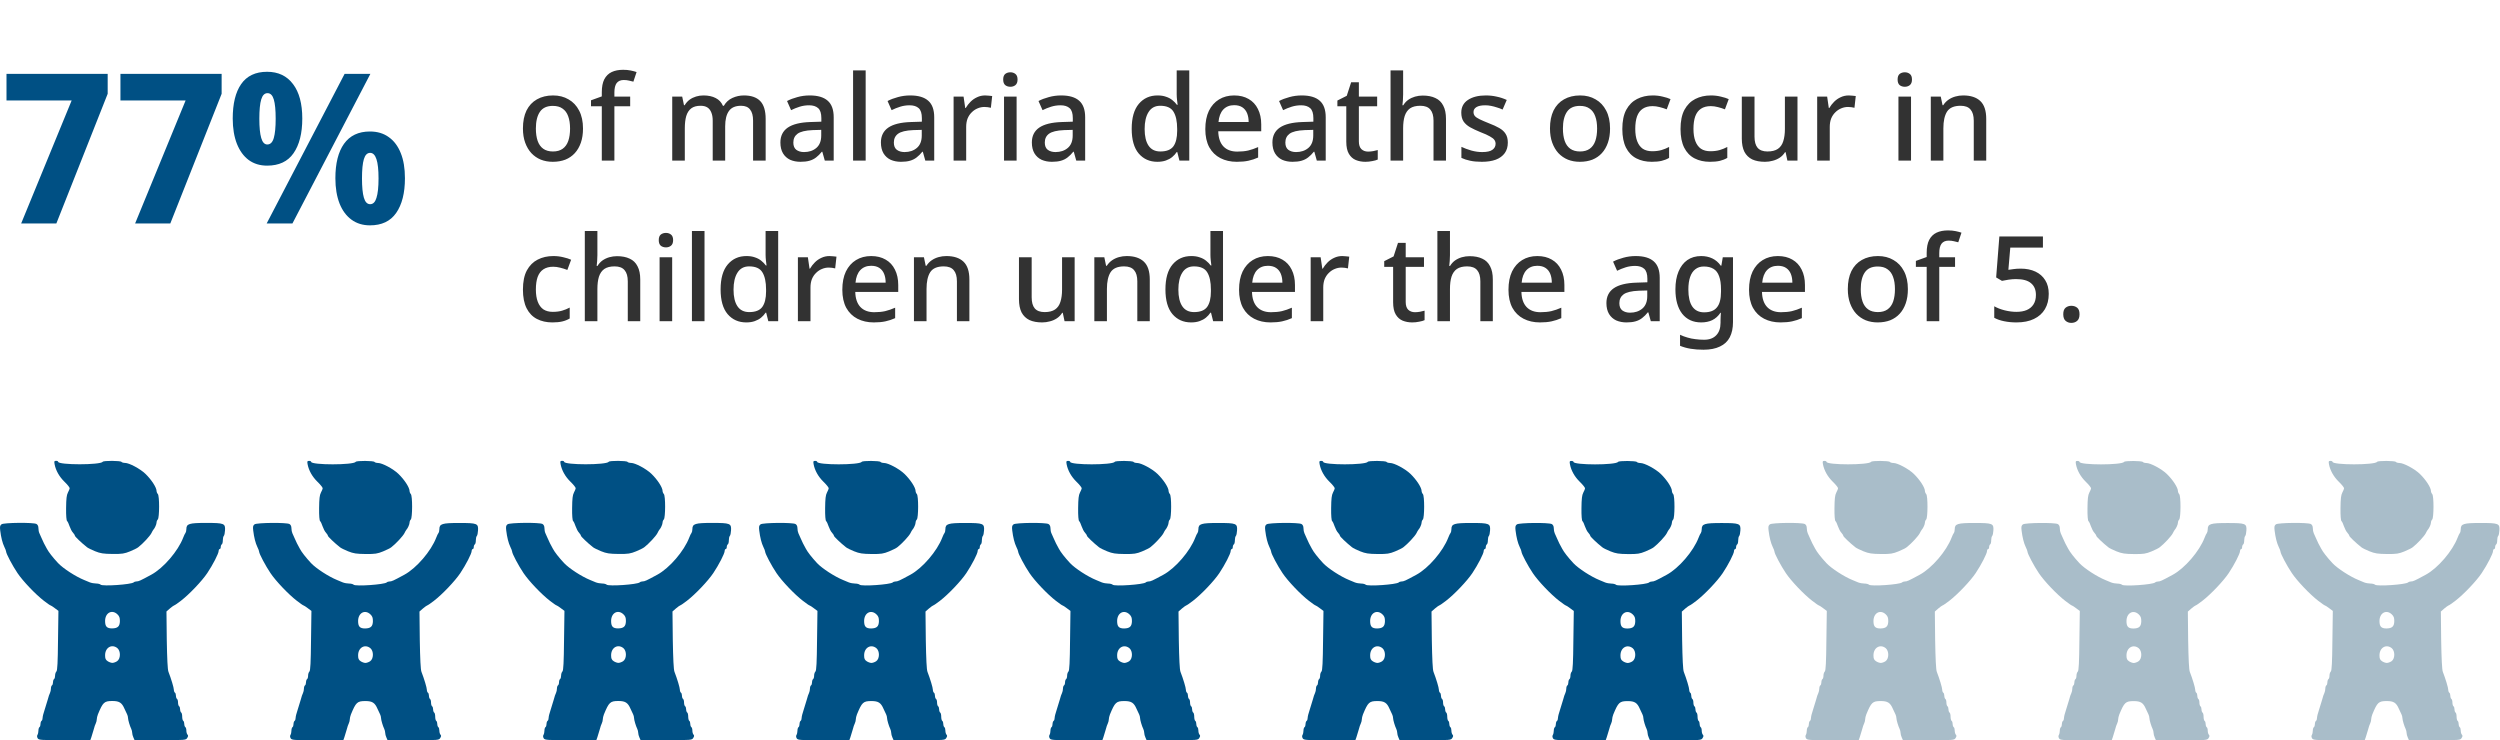 <svg xmlns="http://www.w3.org/2000/svg" width="358" height="106" viewBox="0 0 358 106" fill="none"><path d="M83.486 18.41C83.486 19.169 83.384 19.844 83.18 20.433C82.976 21.022 82.687 21.521 82.313 21.929C81.939 22.337 81.486 22.649 80.953 22.864C80.42 23.068 79.82 23.17 79.151 23.17C78.539 23.17 77.972 23.068 77.451 22.864C76.93 22.649 76.476 22.337 76.091 21.929C75.717 21.521 75.422 21.022 75.207 20.433C74.992 19.844 74.884 19.164 74.884 18.393C74.884 17.384 75.054 16.529 75.394 15.826C75.745 15.123 76.244 14.591 76.89 14.228C77.547 13.854 78.318 13.667 79.202 13.667C80.041 13.667 80.777 13.854 81.412 14.228C82.058 14.591 82.562 15.123 82.925 15.826C83.299 16.529 83.486 17.39 83.486 18.41ZM76.737 18.41C76.737 19.09 76.822 19.679 76.992 20.178C77.162 20.665 77.428 21.039 77.791 21.3C78.154 21.561 78.618 21.691 79.185 21.691C79.752 21.691 80.216 21.561 80.579 21.3C80.942 21.039 81.208 20.665 81.378 20.178C81.548 19.679 81.633 19.09 81.633 18.41C81.633 17.707 81.542 17.118 81.361 16.642C81.191 16.166 80.925 15.803 80.562 15.554C80.211 15.293 79.746 15.163 79.168 15.163C78.318 15.163 77.7 15.446 77.315 16.013C76.93 16.58 76.737 17.379 76.737 18.41ZM90.241 15.214H87.98V23H86.178V15.214H84.631V14.364L86.178 13.803V13.225C86.178 12.443 86.297 11.82 86.535 11.355C86.785 10.879 87.136 10.533 87.589 10.318C88.043 10.103 88.592 9.995 89.238 9.995C89.635 9.995 89.998 10.029 90.326 10.097C90.655 10.165 90.933 10.239 91.159 10.318L90.7 11.695C90.519 11.638 90.309 11.587 90.071 11.542C89.833 11.485 89.584 11.457 89.323 11.457C88.87 11.457 88.53 11.604 88.303 11.899C88.088 12.194 87.98 12.641 87.98 13.242V13.837H90.241V15.214ZM106.531 13.667C107.562 13.667 108.338 13.933 108.86 14.466C109.381 14.999 109.642 15.854 109.642 17.033V23H107.84V17.271C107.84 16.568 107.698 16.041 107.415 15.69C107.143 15.327 106.712 15.146 106.123 15.146C105.307 15.146 104.723 15.401 104.372 15.911C104.02 16.41 103.845 17.135 103.845 18.087V23H102.06V17.271C102.06 16.806 101.992 16.415 101.856 16.098C101.731 15.781 101.544 15.543 101.295 15.384C101.045 15.225 100.722 15.146 100.326 15.146C99.759 15.146 99.311 15.271 98.983 15.52C98.654 15.769 98.416 16.138 98.269 16.625C98.133 17.101 98.065 17.685 98.065 18.376V23H96.263V13.837H97.691L97.946 15.061H98.048C98.24 14.744 98.473 14.483 98.745 14.279C99.028 14.075 99.34 13.922 99.68 13.82C100.02 13.718 100.371 13.667 100.734 13.667C101.425 13.667 102.009 13.792 102.485 14.041C102.961 14.279 103.306 14.647 103.522 15.146H103.658C103.952 14.636 104.36 14.262 104.882 14.024C105.403 13.786 105.953 13.667 106.531 13.667ZM115.952 13.667C117.108 13.667 117.97 13.922 118.536 14.432C119.103 14.931 119.386 15.718 119.386 16.795V23H118.111L117.754 21.725H117.686C117.426 22.054 117.154 22.326 116.87 22.541C116.598 22.756 116.281 22.915 115.918 23.017C115.567 23.119 115.136 23.17 114.626 23.17C114.082 23.17 113.589 23.074 113.147 22.881C112.717 22.677 112.377 22.371 112.127 21.963C111.878 21.544 111.753 21.022 111.753 20.399C111.753 19.47 112.105 18.761 112.807 18.274C113.521 17.787 114.604 17.52 116.054 17.475L117.618 17.424V16.914C117.618 16.234 117.465 15.758 117.159 15.486C116.853 15.214 116.423 15.078 115.867 15.078C115.391 15.078 114.938 15.146 114.507 15.282C114.077 15.418 113.669 15.582 113.283 15.775L112.705 14.466C113.136 14.239 113.629 14.052 114.184 13.905C114.751 13.746 115.34 13.667 115.952 13.667ZM116.377 18.631C115.335 18.676 114.609 18.852 114.201 19.158C113.805 19.453 113.606 19.872 113.606 20.416C113.606 20.892 113.748 21.238 114.031 21.453C114.326 21.668 114.694 21.776 115.136 21.776C115.85 21.776 116.44 21.578 116.904 21.181C117.369 20.784 117.601 20.189 117.601 19.396V18.597L116.377 18.631ZM123.963 23H122.161V10.08H123.963V23ZM130.346 13.667C131.502 13.667 132.363 13.922 132.93 14.432C133.497 14.931 133.78 15.718 133.78 16.795V23H132.505L132.148 21.725H132.08C131.819 22.054 131.547 22.326 131.264 22.541C130.992 22.756 130.675 22.915 130.312 23.017C129.961 23.119 129.53 23.17 129.02 23.17C128.476 23.17 127.983 23.074 127.541 22.881C127.11 22.677 126.77 22.371 126.521 21.963C126.272 21.544 126.147 21.022 126.147 20.399C126.147 19.47 126.498 18.761 127.201 18.274C127.915 17.787 128.997 17.52 130.448 17.475L132.012 17.424V16.914C132.012 16.234 131.859 15.758 131.553 15.486C131.247 15.214 130.816 15.078 130.261 15.078C129.785 15.078 129.332 15.146 128.901 15.282C128.47 15.418 128.062 15.582 127.677 15.775L127.099 14.466C127.53 14.239 128.023 14.052 128.578 13.905C129.145 13.746 129.734 13.667 130.346 13.667ZM130.771 18.631C129.728 18.676 129.003 18.852 128.595 19.158C128.198 19.453 128 19.872 128 20.416C128 20.892 128.142 21.238 128.425 21.453C128.72 21.668 129.088 21.776 129.53 21.776C130.244 21.776 130.833 21.578 131.298 21.181C131.763 20.784 131.995 20.189 131.995 19.396V18.597L130.771 18.631ZM141.077 13.667C141.235 13.667 141.411 13.678 141.604 13.701C141.796 13.712 141.955 13.729 142.08 13.752L141.893 15.435C141.768 15.401 141.621 15.373 141.451 15.35C141.281 15.327 141.122 15.316 140.975 15.316C140.635 15.316 140.306 15.384 139.989 15.52C139.683 15.645 139.405 15.832 139.156 16.081C138.906 16.319 138.708 16.614 138.561 16.965C138.425 17.316 138.357 17.719 138.357 18.172V23H136.555V13.837H137.983L138.221 15.469H138.289C138.481 15.14 138.714 14.84 138.986 14.568C139.258 14.296 139.569 14.081 139.921 13.922C140.272 13.752 140.657 13.667 141.077 13.667ZM145.578 13.837V23H143.776V13.837H145.578ZM144.694 10.352C144.966 10.352 145.204 10.431 145.408 10.59C145.612 10.749 145.714 11.015 145.714 11.389C145.714 11.752 145.612 12.018 145.408 12.188C145.204 12.347 144.966 12.426 144.694 12.426C144.4 12.426 144.15 12.347 143.946 12.188C143.754 12.018 143.657 11.752 143.657 11.389C143.657 11.015 143.754 10.749 143.946 10.59C144.15 10.431 144.4 10.352 144.694 10.352ZM151.961 13.667C153.117 13.667 153.978 13.922 154.545 14.432C155.112 14.931 155.395 15.718 155.395 16.795V23H154.12L153.763 21.725H153.695C153.434 22.054 153.162 22.326 152.879 22.541C152.607 22.756 152.29 22.915 151.927 23.017C151.576 23.119 151.145 23.17 150.635 23.17C150.091 23.17 149.598 23.074 149.156 22.881C148.725 22.677 148.385 22.371 148.136 21.963C147.887 21.544 147.762 21.022 147.762 20.399C147.762 19.47 148.113 18.761 148.816 18.274C149.53 17.787 150.612 17.52 152.063 17.475L153.627 17.424V16.914C153.627 16.234 153.474 15.758 153.168 15.486C152.862 15.214 152.431 15.078 151.876 15.078C151.4 15.078 150.947 15.146 150.516 15.282C150.085 15.418 149.677 15.582 149.292 15.775L148.714 14.466C149.145 14.239 149.638 14.052 150.193 13.905C150.76 13.746 151.349 13.667 151.961 13.667ZM152.386 18.631C151.343 18.676 150.618 18.852 150.21 19.158C149.813 19.453 149.615 19.872 149.615 20.416C149.615 20.892 149.757 21.238 150.04 21.453C150.335 21.668 150.703 21.776 151.145 21.776C151.859 21.776 152.448 21.578 152.913 21.181C153.378 20.784 153.61 20.189 153.61 19.396V18.597L152.386 18.631ZM165.731 23.17C164.631 23.17 163.742 22.773 163.062 21.98C162.393 21.187 162.059 20.008 162.059 18.444C162.059 16.869 162.399 15.679 163.079 14.874C163.759 14.069 164.654 13.667 165.765 13.667C166.229 13.667 166.632 13.729 166.972 13.854C167.323 13.967 167.623 14.126 167.873 14.33C168.133 14.534 168.354 14.761 168.536 15.01H168.638C168.615 14.851 168.587 14.625 168.553 14.33C168.519 14.024 168.502 13.752 168.502 13.514V10.08H170.304V23H168.893L168.587 21.776H168.502C168.332 22.037 168.116 22.275 167.856 22.49C167.606 22.694 167.306 22.858 166.955 22.983C166.603 23.108 166.195 23.17 165.731 23.17ZM166.156 21.691C167.04 21.691 167.663 21.447 168.026 20.96C168.388 20.461 168.57 19.719 168.57 18.733V18.461C168.57 17.384 168.394 16.563 168.043 15.996C167.703 15.429 167.068 15.146 166.139 15.146C165.402 15.146 164.847 15.446 164.473 16.047C164.099 16.636 163.912 17.447 163.912 18.478C163.912 19.509 164.099 20.303 164.473 20.858C164.847 21.413 165.408 21.691 166.156 21.691ZM176.732 13.667C177.536 13.667 178.228 13.837 178.806 14.177C179.384 14.506 179.826 14.982 180.132 15.605C180.449 16.228 180.608 16.965 180.608 17.815V18.801H174.454C174.476 19.742 174.72 20.461 175.185 20.96C175.661 21.459 176.324 21.708 177.174 21.708C177.763 21.708 178.284 21.657 178.738 21.555C179.202 21.442 179.678 21.277 180.166 21.062V22.558C179.712 22.762 179.248 22.915 178.772 23.017C178.307 23.119 177.752 23.17 177.106 23.17C176.222 23.17 175.44 22.994 174.76 22.643C174.08 22.292 173.547 21.77 173.162 21.079C172.788 20.376 172.601 19.515 172.601 18.495C172.601 17.464 172.771 16.591 173.111 15.877C173.462 15.163 173.944 14.619 174.556 14.245C175.179 13.86 175.904 13.667 176.732 13.667ZM176.732 15.061C176.086 15.061 175.564 15.271 175.168 15.69C174.782 16.109 174.556 16.704 174.488 17.475H178.806C178.806 16.999 178.732 16.58 178.585 16.217C178.437 15.854 178.211 15.571 177.905 15.367C177.599 15.163 177.208 15.061 176.732 15.061ZM186.409 13.667C187.565 13.667 188.427 13.922 188.993 14.432C189.56 14.931 189.843 15.718 189.843 16.795V23H188.568L188.211 21.725H188.143C187.883 22.054 187.611 22.326 187.327 22.541C187.055 22.756 186.738 22.915 186.375 23.017C186.024 23.119 185.593 23.17 185.083 23.17C184.539 23.17 184.046 23.074 183.604 22.881C183.174 22.677 182.834 22.371 182.584 21.963C182.335 21.544 182.21 21.022 182.21 20.399C182.21 19.47 182.562 18.761 183.264 18.274C183.978 17.787 185.061 17.52 186.511 17.475L188.075 17.424V16.914C188.075 16.234 187.922 15.758 187.616 15.486C187.31 15.214 186.88 15.078 186.324 15.078C185.848 15.078 185.395 15.146 184.964 15.282C184.534 15.418 184.126 15.582 183.74 15.775L183.162 14.466C183.593 14.239 184.086 14.052 184.641 13.905C185.208 13.746 185.797 13.667 186.409 13.667ZM186.834 18.631C185.792 18.676 185.066 18.852 184.658 19.158C184.262 19.453 184.063 19.872 184.063 20.416C184.063 20.892 184.205 21.238 184.488 21.453C184.783 21.668 185.151 21.776 185.593 21.776C186.307 21.776 186.897 21.578 187.361 21.181C187.826 20.784 188.058 20.189 188.058 19.396V18.597L186.834 18.631ZM195.916 21.708C196.154 21.708 196.398 21.685 196.647 21.64C196.896 21.595 197.112 21.544 197.293 21.487V22.847C197.1 22.938 196.84 23.011 196.511 23.068C196.182 23.136 195.854 23.17 195.525 23.17C195.026 23.17 194.567 23.085 194.148 22.915C193.74 22.745 193.411 22.45 193.162 22.031C192.913 21.612 192.788 21.028 192.788 20.28V15.214H191.513V14.398L192.856 13.718L193.485 11.78H194.59V13.837H197.208V15.214H194.59V20.246C194.59 20.745 194.709 21.113 194.947 21.351C195.196 21.589 195.519 21.708 195.916 21.708ZM200.928 13.531C200.928 13.814 200.917 14.098 200.894 14.381C200.871 14.664 200.849 14.897 200.826 15.078H200.945C201.138 14.761 201.376 14.5 201.659 14.296C201.954 14.092 202.277 13.939 202.628 13.837C202.991 13.735 203.359 13.684 203.733 13.684C204.458 13.684 205.065 13.803 205.552 14.041C206.051 14.268 206.425 14.63 206.674 15.129C206.935 15.616 207.065 16.251 207.065 17.033V23H205.28V17.288C205.28 16.574 205.127 16.041 204.821 15.69C204.526 15.327 204.05 15.146 203.393 15.146C202.77 15.146 202.277 15.271 201.914 15.52C201.563 15.769 201.308 16.138 201.149 16.625C201.002 17.101 200.928 17.69 200.928 18.393V23H199.126V10.08H200.928V13.531ZM215.92 20.416C215.92 21.017 215.773 21.521 215.478 21.929C215.183 22.337 214.758 22.649 214.203 22.864C213.648 23.068 212.979 23.17 212.197 23.17C211.551 23.17 210.996 23.119 210.531 23.017C210.078 22.926 209.658 22.79 209.273 22.609V21.028C209.681 21.221 210.151 21.396 210.684 21.555C211.217 21.702 211.738 21.776 212.248 21.776C212.928 21.776 213.415 21.668 213.71 21.453C214.016 21.238 214.169 20.949 214.169 20.586C214.169 20.382 214.112 20.201 213.999 20.042C213.886 19.872 213.67 19.702 213.353 19.532C213.047 19.351 212.594 19.147 211.993 18.92C211.415 18.682 210.922 18.45 210.514 18.223C210.106 17.985 209.794 17.707 209.579 17.39C209.364 17.061 209.256 16.642 209.256 16.132C209.256 15.339 209.573 14.732 210.208 14.313C210.854 13.882 211.704 13.667 212.758 13.667C213.313 13.667 213.835 13.724 214.322 13.837C214.821 13.939 215.302 14.098 215.767 14.313L215.172 15.69C214.911 15.565 214.639 15.463 214.356 15.384C214.084 15.293 213.806 15.22 213.523 15.163C213.251 15.106 212.968 15.078 212.673 15.078C212.129 15.078 211.715 15.163 211.432 15.333C211.149 15.503 211.007 15.741 211.007 16.047C211.007 16.262 211.069 16.449 211.194 16.608C211.33 16.767 211.562 16.925 211.891 17.084C212.22 17.243 212.667 17.435 213.234 17.662C213.801 17.877 214.282 18.098 214.679 18.325C215.087 18.552 215.393 18.829 215.597 19.158C215.812 19.487 215.92 19.906 215.92 20.416ZM230.559 18.41C230.559 19.169 230.457 19.844 230.253 20.433C230.049 21.022 229.76 21.521 229.386 21.929C229.012 22.337 228.559 22.649 228.026 22.864C227.494 23.068 226.893 23.17 226.224 23.17C225.612 23.17 225.046 23.068 224.524 22.864C224.003 22.649 223.55 22.337 223.164 21.929C222.79 21.521 222.496 21.022 222.28 20.433C222.065 19.844 221.957 19.164 221.957 18.393C221.957 17.384 222.127 16.529 222.467 15.826C222.819 15.123 223.317 14.591 223.963 14.228C224.621 13.854 225.391 13.667 226.275 13.667C227.114 13.667 227.851 13.854 228.485 14.228C229.131 14.591 229.636 15.123 229.998 15.826C230.372 16.529 230.559 17.39 230.559 18.41ZM223.81 18.41C223.81 19.09 223.895 19.679 224.065 20.178C224.235 20.665 224.502 21.039 224.864 21.3C225.227 21.561 225.692 21.691 226.258 21.691C226.825 21.691 227.29 21.561 227.652 21.3C228.015 21.039 228.281 20.665 228.451 20.178C228.621 19.679 228.706 19.09 228.706 18.41C228.706 17.707 228.616 17.118 228.434 16.642C228.264 16.166 227.998 15.803 227.635 15.554C227.284 15.293 226.819 15.163 226.241 15.163C225.391 15.163 224.774 15.446 224.388 16.013C224.003 16.58 223.81 17.379 223.81 18.41ZM236.533 23.17C235.694 23.17 234.957 23.006 234.323 22.677C233.688 22.348 233.195 21.838 232.844 21.147C232.492 20.444 232.317 19.555 232.317 18.478C232.317 17.345 232.504 16.427 232.878 15.724C233.263 15.021 233.779 14.506 234.425 14.177C235.082 13.837 235.83 13.667 236.669 13.667C237.179 13.667 237.655 13.724 238.097 13.837C238.55 13.939 238.924 14.058 239.219 14.194L238.675 15.656C238.357 15.531 238.017 15.424 237.655 15.333C237.303 15.242 236.969 15.197 236.652 15.197C236.085 15.197 235.615 15.322 235.241 15.571C234.878 15.809 234.606 16.172 234.425 16.659C234.255 17.135 234.17 17.736 234.17 18.461C234.17 19.152 234.26 19.736 234.442 20.212C234.623 20.688 234.889 21.051 235.241 21.3C235.603 21.538 236.051 21.657 236.584 21.657C237.094 21.657 237.541 21.6 237.927 21.487C238.312 21.374 238.675 21.226 239.015 21.045V22.609C238.686 22.802 238.329 22.943 237.944 23.034C237.558 23.125 237.088 23.17 236.533 23.17ZM244.867 23.17C244.028 23.17 243.291 23.006 242.657 22.677C242.022 22.348 241.529 21.838 241.178 21.147C240.826 20.444 240.651 19.555 240.651 18.478C240.651 17.345 240.838 16.427 241.212 15.724C241.597 15.021 242.113 14.506 242.759 14.177C243.416 13.837 244.164 13.667 245.003 13.667C245.513 13.667 245.989 13.724 246.431 13.837C246.884 13.939 247.258 14.058 247.553 14.194L247.009 15.656C246.691 15.531 246.351 15.424 245.989 15.333C245.637 15.242 245.303 15.197 244.986 15.197C244.419 15.197 243.949 15.322 243.575 15.571C243.212 15.809 242.94 16.172 242.759 16.659C242.589 17.135 242.504 17.736 242.504 18.461C242.504 19.152 242.594 19.736 242.776 20.212C242.957 20.688 243.223 21.051 243.575 21.3C243.937 21.538 244.385 21.657 244.918 21.657C245.428 21.657 245.875 21.6 246.261 21.487C246.646 21.374 247.009 21.226 247.349 21.045V22.609C247.02 22.802 246.663 22.943 246.278 23.034C245.892 23.125 245.422 23.17 244.867 23.17ZM257.4 13.837V23H255.955L255.7 21.793H255.615C255.422 22.11 255.173 22.371 254.867 22.575C254.561 22.779 254.226 22.926 253.864 23.017C253.501 23.119 253.127 23.17 252.742 23.17C252.028 23.17 251.421 23.057 250.923 22.83C250.435 22.592 250.061 22.229 249.801 21.742C249.551 21.243 249.427 20.609 249.427 19.838V13.837H251.246V19.566C251.246 20.28 251.393 20.813 251.688 21.164C251.994 21.515 252.464 21.691 253.099 21.691C253.733 21.691 254.232 21.566 254.595 21.317C254.957 21.068 255.212 20.705 255.36 20.229C255.518 19.742 255.598 19.158 255.598 18.478V13.837H257.4ZM264.742 13.667C264.9 13.667 265.076 13.678 265.269 13.701C265.461 13.712 265.62 13.729 265.745 13.752L265.558 15.435C265.433 15.401 265.286 15.373 265.116 15.35C264.946 15.327 264.787 15.316 264.64 15.316C264.3 15.316 263.971 15.384 263.654 15.52C263.348 15.645 263.07 15.832 262.821 16.081C262.571 16.319 262.373 16.614 262.226 16.965C262.09 17.316 262.022 17.719 262.022 18.172V23H260.22V13.837H261.648L261.886 15.469H261.954C262.146 15.14 262.379 14.84 262.651 14.568C262.923 14.296 263.234 14.081 263.586 13.922C263.937 13.752 264.322 13.667 264.742 13.667ZM273.659 13.837V23H271.857V13.837H273.659ZM272.775 10.352C273.047 10.352 273.285 10.431 273.489 10.59C273.693 10.749 273.795 11.015 273.795 11.389C273.795 11.752 273.693 12.018 273.489 12.188C273.285 12.347 273.047 12.426 272.775 12.426C272.481 12.426 272.231 12.347 272.027 12.188C271.835 12.018 271.738 11.752 271.738 11.389C271.738 11.015 271.835 10.749 272.027 10.59C272.231 10.431 272.481 10.352 272.775 10.352ZM281.13 13.667C282.195 13.667 283.011 13.933 283.578 14.466C284.145 14.999 284.428 15.854 284.428 17.033V23H282.643V17.288C282.643 16.574 282.49 16.041 282.184 15.69C281.889 15.327 281.413 15.146 280.756 15.146C279.827 15.146 279.181 15.424 278.818 15.979C278.467 16.534 278.291 17.333 278.291 18.376V23H276.489V13.837H277.917L278.172 15.061H278.274C278.478 14.744 278.727 14.483 279.022 14.279C279.317 14.075 279.645 13.922 280.008 13.82C280.371 13.718 280.745 13.667 281.13 13.667ZM79.1 46.17C78.261 46.17 77.525 46.006 76.89 45.677C76.255 45.348 75.762 44.838 75.411 44.147C75.06 43.444 74.884 42.555 74.884 41.478C74.884 40.345 75.071 39.427 75.445 38.724C75.83 38.021 76.346 37.506 76.992 37.177C77.649 36.837 78.397 36.667 79.236 36.667C79.746 36.667 80.222 36.724 80.664 36.837C81.117 36.939 81.491 37.058 81.786 37.194L81.242 38.656C80.925 38.531 80.585 38.424 80.222 38.333C79.871 38.242 79.536 38.197 79.219 38.197C78.652 38.197 78.182 38.322 77.808 38.571C77.445 38.809 77.173 39.172 76.992 39.659C76.822 40.135 76.737 40.736 76.737 41.461C76.737 42.152 76.828 42.736 77.009 43.212C77.19 43.688 77.457 44.051 77.808 44.3C78.171 44.538 78.618 44.657 79.151 44.657C79.661 44.657 80.109 44.6 80.494 44.487C80.879 44.374 81.242 44.226 81.582 44.045V45.609C81.253 45.802 80.896 45.943 80.511 46.034C80.126 46.125 79.655 46.17 79.1 46.17ZM85.547 36.531C85.547 36.814 85.536 37.098 85.513 37.381C85.49 37.664 85.468 37.897 85.445 38.078H85.564C85.757 37.761 85.995 37.5 86.278 37.296C86.573 37.092 86.896 36.939 87.247 36.837C87.61 36.735 87.978 36.684 88.352 36.684C89.077 36.684 89.684 36.803 90.171 37.041C90.67 37.268 91.044 37.63 91.293 38.129C91.554 38.616 91.684 39.251 91.684 40.033V46H89.899V40.288C89.899 39.574 89.746 39.041 89.44 38.69C89.145 38.327 88.669 38.146 88.012 38.146C87.389 38.146 86.896 38.271 86.533 38.52C86.182 38.769 85.927 39.138 85.768 39.625C85.621 40.101 85.547 40.69 85.547 41.393V46H83.745V33.08H85.547V36.531ZM96.255 36.837V46H94.453V36.837H96.255ZM95.371 33.352C95.643 33.352 95.881 33.431 96.085 33.59C96.289 33.749 96.391 34.015 96.391 34.389C96.391 34.752 96.289 35.018 96.085 35.188C95.881 35.347 95.643 35.426 95.371 35.426C95.076 35.426 94.827 35.347 94.623 35.188C94.43 35.018 94.334 34.752 94.334 34.389C94.334 34.015 94.43 33.749 94.623 33.59C94.827 33.431 95.076 33.352 95.371 33.352ZM100.887 46H99.085V33.08H100.887V46ZM106.862 46.17C105.762 46.17 104.873 45.773 104.193 44.98C103.524 44.187 103.19 43.008 103.19 41.444C103.19 39.869 103.53 38.679 104.21 37.874C104.89 37.069 105.785 36.667 106.896 36.667C107.36 36.667 107.763 36.729 108.103 36.854C108.454 36.967 108.754 37.126 109.004 37.33C109.264 37.534 109.485 37.761 109.667 38.01H109.769C109.746 37.851 109.718 37.625 109.684 37.33C109.65 37.024 109.633 36.752 109.633 36.514V33.08H111.435V46H110.024L109.718 44.776H109.633C109.463 45.037 109.247 45.275 108.987 45.49C108.737 45.694 108.437 45.858 108.086 45.983C107.734 46.108 107.326 46.17 106.862 46.17ZM107.287 44.691C108.171 44.691 108.794 44.447 109.157 43.96C109.519 43.461 109.701 42.719 109.701 41.733V41.461C109.701 40.384 109.525 39.563 109.174 38.996C108.834 38.429 108.199 38.146 107.27 38.146C106.533 38.146 105.978 38.446 105.604 39.047C105.23 39.636 105.043 40.447 105.043 41.478C105.043 42.509 105.23 43.303 105.604 43.858C105.978 44.413 106.539 44.691 107.287 44.691ZM118.781 36.667C118.939 36.667 119.115 36.678 119.308 36.701C119.5 36.712 119.659 36.729 119.784 36.752L119.597 38.435C119.472 38.401 119.325 38.373 119.155 38.35C118.985 38.327 118.826 38.316 118.679 38.316C118.339 38.316 118.01 38.384 117.693 38.52C117.387 38.645 117.109 38.832 116.86 39.081C116.61 39.319 116.412 39.614 116.265 39.965C116.129 40.316 116.061 40.719 116.061 41.172V46H114.259V36.837H115.687L115.925 38.469H115.993C116.185 38.14 116.418 37.84 116.69 37.568C116.962 37.296 117.273 37.081 117.625 36.922C117.976 36.752 118.361 36.667 118.781 36.667ZM124.752 36.667C125.557 36.667 126.248 36.837 126.826 37.177C127.404 37.506 127.846 37.982 128.152 38.605C128.47 39.228 128.628 39.965 128.628 40.815V41.801H122.474C122.497 42.742 122.741 43.461 123.205 43.96C123.681 44.459 124.344 44.708 125.194 44.708C125.784 44.708 126.305 44.657 126.758 44.555C127.223 44.442 127.699 44.277 128.186 44.062V45.558C127.733 45.762 127.268 45.915 126.792 46.017C126.328 46.119 125.772 46.17 125.126 46.17C124.242 46.17 123.46 45.994 122.78 45.643C122.1 45.292 121.568 44.77 121.182 44.079C120.808 43.376 120.621 42.515 120.621 41.495C120.621 40.464 120.791 39.591 121.131 38.877C121.483 38.163 121.964 37.619 122.576 37.245C123.2 36.86 123.925 36.667 124.752 36.667ZM124.752 38.061C124.106 38.061 123.585 38.271 123.188 38.69C122.803 39.109 122.576 39.704 122.508 40.475H126.826C126.826 39.999 126.753 39.58 126.605 39.217C126.458 38.854 126.231 38.571 125.925 38.367C125.619 38.163 125.228 38.061 124.752 38.061ZM135.518 36.667C136.583 36.667 137.399 36.933 137.966 37.466C138.532 37.999 138.816 38.854 138.816 40.033V46H137.031V40.288C137.031 39.574 136.878 39.041 136.572 38.69C136.277 38.327 135.801 38.146 135.144 38.146C134.214 38.146 133.568 38.424 133.206 38.979C132.854 39.534 132.679 40.333 132.679 41.376V46H130.877V36.837H132.305L132.56 38.061H132.662C132.866 37.744 133.115 37.483 133.41 37.279C133.704 37.075 134.033 36.922 134.396 36.82C134.758 36.718 135.132 36.667 135.518 36.667ZM153.889 36.837V46H152.444L152.189 44.793H152.104C151.911 45.11 151.662 45.371 151.356 45.575C151.05 45.779 150.716 45.926 150.353 46.017C149.99 46.119 149.616 46.17 149.231 46.17C148.517 46.17 147.911 46.057 147.412 45.83C146.925 45.592 146.551 45.229 146.29 44.742C146.041 44.243 145.916 43.609 145.916 42.838V36.837H147.735V42.566C147.735 43.28 147.882 43.813 148.177 44.164C148.483 44.515 148.953 44.691 149.588 44.691C150.223 44.691 150.721 44.566 151.084 44.317C151.447 44.068 151.702 43.705 151.849 43.229C152.008 42.742 152.087 42.158 152.087 41.478V36.837H153.889ZM161.35 36.667C162.415 36.667 163.231 36.933 163.798 37.466C164.365 37.999 164.648 38.854 164.648 40.033V46H162.863V40.288C162.863 39.574 162.71 39.041 162.404 38.69C162.109 38.327 161.633 38.146 160.976 38.146C160.047 38.146 159.401 38.424 159.038 38.979C158.687 39.534 158.511 40.333 158.511 41.376V46H156.709V36.837H158.137L158.392 38.061H158.494C158.698 37.744 158.947 37.483 159.242 37.279C159.537 37.075 159.865 36.922 160.228 36.82C160.591 36.718 160.965 36.667 161.35 36.667ZM170.562 46.17C169.463 46.17 168.573 45.773 167.893 44.98C167.224 44.187 166.89 43.008 166.89 41.444C166.89 39.869 167.23 38.679 167.91 37.874C168.59 37.069 169.485 36.667 170.596 36.667C171.061 36.667 171.463 36.729 171.803 36.854C172.154 36.967 172.455 37.126 172.704 37.33C172.965 37.534 173.186 37.761 173.367 38.01H173.469C173.446 37.851 173.418 37.625 173.384 37.33C173.35 37.024 173.333 36.752 173.333 36.514V33.08H175.135V46H173.724L173.418 44.776H173.333C173.163 45.037 172.948 45.275 172.687 45.49C172.438 45.694 172.137 45.858 171.786 45.983C171.435 46.108 171.027 46.17 170.562 46.17ZM170.987 44.691C171.871 44.691 172.494 44.447 172.857 43.96C173.22 43.461 173.401 42.719 173.401 41.733V41.461C173.401 40.384 173.225 39.563 172.874 38.996C172.534 38.429 171.899 38.146 170.97 38.146C170.233 38.146 169.678 38.446 169.304 39.047C168.93 39.636 168.743 40.447 168.743 41.478C168.743 42.509 168.93 43.303 169.304 43.858C169.678 44.413 170.239 44.691 170.987 44.691ZM181.563 36.667C182.368 36.667 183.059 36.837 183.637 37.177C184.215 37.506 184.657 37.982 184.963 38.605C185.28 39.228 185.439 39.965 185.439 40.815V41.801H179.285C179.308 42.742 179.551 43.461 180.016 43.96C180.492 44.459 181.155 44.708 182.005 44.708C182.594 44.708 183.116 44.657 183.569 44.555C184.034 44.442 184.51 44.277 184.997 44.062V45.558C184.544 45.762 184.079 45.915 183.603 46.017C183.138 46.119 182.583 46.17 181.937 46.17C181.053 46.17 180.271 45.994 179.591 45.643C178.911 45.292 178.378 44.77 177.993 44.079C177.619 43.376 177.432 42.515 177.432 41.495C177.432 40.464 177.602 39.591 177.942 38.877C178.293 38.163 178.775 37.619 179.387 37.245C180.01 36.86 180.736 36.667 181.563 36.667ZM181.563 38.061C180.917 38.061 180.396 38.271 179.999 38.69C179.614 39.109 179.387 39.704 179.319 40.475H183.637C183.637 39.999 183.563 39.58 183.416 39.217C183.269 38.854 183.042 38.571 182.736 38.367C182.43 38.163 182.039 38.061 181.563 38.061ZM192.209 36.667C192.368 36.667 192.544 36.678 192.736 36.701C192.929 36.712 193.088 36.729 193.212 36.752L193.025 38.435C192.901 38.401 192.753 38.373 192.583 38.35C192.413 38.327 192.255 38.316 192.107 38.316C191.767 38.316 191.439 38.384 191.121 38.52C190.815 38.645 190.538 38.832 190.288 39.081C190.039 39.319 189.841 39.614 189.693 39.965C189.557 40.316 189.489 40.719 189.489 41.172V46H187.687V36.837H189.115L189.353 38.469H189.421C189.614 38.14 189.846 37.84 190.118 37.568C190.39 37.296 190.702 37.081 191.053 36.922C191.405 36.752 191.79 36.667 192.209 36.667ZM202.623 44.708C202.861 44.708 203.105 44.685 203.354 44.64C203.603 44.595 203.819 44.544 204 44.487V45.847C203.807 45.938 203.547 46.011 203.218 46.068C202.889 46.136 202.561 46.17 202.232 46.17C201.733 46.17 201.274 46.085 200.855 45.915C200.447 45.745 200.118 45.45 199.869 45.031C199.62 44.612 199.495 44.028 199.495 43.28V38.214H198.22V37.398L199.563 36.718L200.192 34.78H201.297V36.837H203.915V38.214H201.297V43.246C201.297 43.745 201.416 44.113 201.654 44.351C201.903 44.589 202.226 44.708 202.623 44.708ZM207.635 36.531C207.635 36.814 207.624 37.098 207.601 37.381C207.578 37.664 207.556 37.897 207.533 38.078H207.652C207.845 37.761 208.083 37.5 208.366 37.296C208.661 37.092 208.984 36.939 209.335 36.837C209.698 36.735 210.066 36.684 210.44 36.684C211.165 36.684 211.772 36.803 212.259 37.041C212.758 37.268 213.132 37.63 213.381 38.129C213.642 38.616 213.772 39.251 213.772 40.033V46H211.987V40.288C211.987 39.574 211.834 39.041 211.528 38.69C211.233 38.327 210.757 38.146 210.1 38.146C209.477 38.146 208.984 38.271 208.621 38.52C208.27 38.769 208.015 39.138 207.856 39.625C207.709 40.101 207.635 40.69 207.635 41.393V46H205.833V33.08H207.635V36.531ZM220.145 36.667C220.95 36.667 221.641 36.837 222.219 37.177C222.797 37.506 223.239 37.982 223.545 38.605C223.862 39.228 224.021 39.965 224.021 40.815V41.801H217.867C217.89 42.742 218.133 43.461 218.598 43.96C219.074 44.459 219.737 44.708 220.587 44.708C221.176 44.708 221.698 44.657 222.151 44.555C222.616 44.442 223.092 44.277 223.579 44.062V45.558C223.126 45.762 222.661 45.915 222.185 46.017C221.72 46.119 221.165 46.17 220.519 46.17C219.635 46.17 218.853 45.994 218.173 45.643C217.493 45.292 216.96 44.77 216.575 44.079C216.201 43.376 216.014 42.515 216.014 41.495C216.014 40.464 216.184 39.591 216.524 38.877C216.875 38.163 217.357 37.619 217.969 37.245C218.592 36.86 219.318 36.667 220.145 36.667ZM220.145 38.061C219.499 38.061 218.978 38.271 218.581 38.69C218.196 39.109 217.969 39.704 217.901 40.475H222.219C222.219 39.999 222.145 39.58 221.998 39.217C221.851 38.854 221.624 38.571 221.318 38.367C221.012 38.163 220.621 38.061 220.145 38.061ZM234.238 36.667C235.394 36.667 236.256 36.922 236.822 37.432C237.389 37.931 237.672 38.718 237.672 39.795V46H236.397L236.04 44.725H235.972C235.712 45.054 235.44 45.326 235.156 45.541C234.884 45.756 234.567 45.915 234.204 46.017C233.853 46.119 233.422 46.17 232.912 46.17C232.368 46.17 231.875 46.074 231.433 45.881C231.003 45.677 230.663 45.371 230.413 44.963C230.164 44.544 230.039 44.022 230.039 43.399C230.039 42.47 230.391 41.761 231.093 41.274C231.807 40.787 232.89 40.52 234.34 40.475L235.904 40.424V39.914C235.904 39.234 235.751 38.758 235.445 38.486C235.139 38.214 234.709 38.078 234.153 38.078C233.677 38.078 233.224 38.146 232.793 38.282C232.363 38.418 231.955 38.582 231.569 38.775L230.991 37.466C231.422 37.239 231.915 37.052 232.47 36.905C233.037 36.746 233.626 36.667 234.238 36.667ZM234.663 41.631C233.621 41.676 232.895 41.852 232.487 42.158C232.091 42.453 231.892 42.872 231.892 43.416C231.892 43.892 232.034 44.238 232.317 44.453C232.612 44.668 232.98 44.776 233.422 44.776C234.136 44.776 234.726 44.578 235.19 44.181C235.655 43.784 235.887 43.189 235.887 42.396V41.597L234.663 41.631ZM243.609 36.667C244.198 36.667 244.731 36.78 245.207 37.007C245.683 37.234 246.085 37.579 246.414 38.044H246.499L246.703 36.837H248.165V46.119C248.165 46.98 248.012 47.706 247.706 48.295C247.4 48.884 246.93 49.326 246.295 49.621C245.672 49.927 244.884 50.08 243.932 50.08C243.275 50.08 242.668 50.035 242.113 49.944C241.558 49.853 241.048 49.712 240.583 49.519V47.938C240.912 48.097 241.257 48.227 241.62 48.329C241.983 48.442 242.368 48.522 242.776 48.567C243.184 48.624 243.603 48.652 244.034 48.652C244.782 48.652 245.36 48.437 245.768 48.006C246.176 47.587 246.38 46.992 246.38 46.221V45.915C246.38 45.768 246.386 45.575 246.397 45.337C246.408 45.088 246.42 44.906 246.431 44.793H246.363C246.046 45.269 245.655 45.62 245.19 45.847C244.737 46.062 244.21 46.17 243.609 46.17C242.453 46.17 241.546 45.756 240.889 44.929C240.243 44.09 239.92 42.929 239.92 41.444C239.92 40.447 240.067 39.597 240.362 38.894C240.657 38.18 241.076 37.63 241.62 37.245C242.175 36.86 242.838 36.667 243.609 36.667ZM243.983 38.163C243.507 38.163 243.105 38.293 242.776 38.554C242.447 38.803 242.198 39.172 242.028 39.659C241.858 40.146 241.773 40.747 241.773 41.461C241.773 42.526 241.96 43.337 242.334 43.892C242.719 44.447 243.28 44.725 244.017 44.725C244.448 44.725 244.81 44.668 245.105 44.555C245.411 44.442 245.66 44.266 245.853 44.028C246.057 43.79 246.204 43.49 246.295 43.127C246.397 42.753 246.448 42.305 246.448 41.784V41.444C246.448 40.662 246.357 40.033 246.176 39.557C246.006 39.07 245.74 38.718 245.377 38.503C245.014 38.276 244.55 38.163 243.983 38.163ZM254.593 36.667C255.398 36.667 256.089 36.837 256.667 37.177C257.245 37.506 257.687 37.982 257.993 38.605C258.31 39.228 258.469 39.965 258.469 40.815V41.801H252.315C252.338 42.742 252.581 43.461 253.046 43.96C253.522 44.459 254.185 44.708 255.035 44.708C255.624 44.708 256.146 44.657 256.599 44.555C257.064 44.442 257.54 44.277 258.027 44.062V45.558C257.574 45.762 257.109 45.915 256.633 46.017C256.168 46.119 255.613 46.17 254.967 46.17C254.083 46.17 253.301 45.994 252.621 45.643C251.941 45.292 251.408 44.77 251.023 44.079C250.649 43.376 250.462 42.515 250.462 41.495C250.462 40.464 250.632 39.591 250.972 38.877C251.323 38.163 251.805 37.619 252.417 37.245C253.04 36.86 253.766 36.667 254.593 36.667ZM254.593 38.061C253.947 38.061 253.426 38.271 253.029 38.69C252.644 39.109 252.417 39.704 252.349 40.475H256.667C256.667 39.999 256.593 39.58 256.446 39.217C256.299 38.854 256.072 38.571 255.766 38.367C255.46 38.163 255.069 38.061 254.593 38.061ZM273.209 41.41C273.209 42.169 273.107 42.844 272.903 43.433C272.699 44.022 272.41 44.521 272.036 44.929C271.662 45.337 271.208 45.649 270.676 45.864C270.143 46.068 269.542 46.17 268.874 46.17C268.262 46.17 267.695 46.068 267.174 45.864C266.652 45.649 266.199 45.337 265.814 44.929C265.44 44.521 265.145 44.022 264.93 43.433C264.714 42.844 264.607 42.164 264.607 41.393C264.607 40.384 264.777 39.529 265.117 38.826C265.468 38.123 265.967 37.591 266.613 37.228C267.27 36.854 268.041 36.667 268.925 36.667C269.763 36.667 270.5 36.854 271.135 37.228C271.781 37.591 272.285 38.123 272.648 38.826C273.022 39.529 273.209 40.39 273.209 41.41ZM266.46 41.41C266.46 42.09 266.545 42.679 266.715 43.178C266.885 43.665 267.151 44.039 267.514 44.3C267.876 44.561 268.341 44.691 268.908 44.691C269.474 44.691 269.939 44.561 270.302 44.3C270.664 44.039 270.931 43.665 271.101 43.178C271.271 42.679 271.356 42.09 271.356 41.41C271.356 40.707 271.265 40.118 271.084 39.642C270.914 39.166 270.647 38.803 270.285 38.554C269.933 38.293 269.469 38.163 268.891 38.163C268.041 38.163 267.423 38.446 267.038 39.013C266.652 39.58 266.46 40.379 266.46 41.41ZM279.964 38.214H277.703V46H275.901V38.214H274.354V37.364L275.901 36.803V36.225C275.901 35.443 276.02 34.82 276.258 34.355C276.507 33.879 276.859 33.533 277.312 33.318C277.765 33.103 278.315 32.995 278.961 32.995C279.358 32.995 279.72 33.029 280.049 33.097C280.378 33.165 280.655 33.239 280.882 33.318L280.423 34.695C280.242 34.638 280.032 34.587 279.794 34.542C279.556 34.485 279.307 34.457 279.046 34.457C278.593 34.457 278.253 34.604 278.026 34.899C277.811 35.194 277.703 35.641 277.703 36.242V36.837H279.964V38.214ZM289.368 38.469C290.173 38.469 290.876 38.611 291.476 38.894C292.077 39.177 292.542 39.585 292.87 40.118C293.21 40.651 293.38 41.302 293.38 42.073C293.38 42.923 293.199 43.654 292.836 44.266C292.474 44.878 291.947 45.348 291.255 45.677C290.575 46.006 289.742 46.17 288.756 46.17C288.133 46.17 287.544 46.113 286.988 46C286.433 45.887 285.963 45.722 285.577 45.507V43.858C285.985 44.096 286.478 44.289 287.056 44.436C287.646 44.583 288.207 44.657 288.739 44.657C289.317 44.657 289.81 44.572 290.218 44.402C290.638 44.221 290.961 43.954 291.187 43.603C291.425 43.24 291.544 42.787 291.544 42.243C291.544 41.506 291.312 40.945 290.847 40.56C290.394 40.163 289.674 39.965 288.688 39.965C288.371 39.965 288.014 39.993 287.617 40.05C287.232 40.107 286.92 40.163 286.682 40.22L285.849 39.727L286.308 33.862H292.547V35.46H287.872L287.6 38.639C287.793 38.605 288.037 38.571 288.331 38.537C288.626 38.492 288.972 38.469 289.368 38.469ZM295.459 44.997C295.459 44.555 295.572 44.243 295.799 44.062C296.025 43.881 296.297 43.79 296.615 43.79C296.943 43.79 297.221 43.881 297.448 44.062C297.674 44.243 297.788 44.555 297.788 44.997C297.788 45.439 297.674 45.756 297.448 45.949C297.221 46.142 296.943 46.238 296.615 46.238C296.297 46.238 296.025 46.142 295.799 45.949C295.572 45.756 295.459 45.439 295.459 44.997Z" fill="#323232"></path><path d="M3.03 32L10.26 14.39H0.93V10.58H15.42V13.43L8.07 32H3.03ZM19.348 32L26.578 14.39H17.248V10.58H31.738V13.43L24.388 32H19.348ZM38.247 10.28C39.847 10.28 41.087 10.87 41.967 12.05C42.847 13.21 43.287 14.85 43.287 16.97C43.287 19.09 42.867 20.75 42.027 21.95C41.207 23.13 39.947 23.72 38.247 23.72C37.227 23.72 36.347 23.45 35.607 22.91C34.887 22.37 34.327 21.6 33.927 20.6C33.527 19.58 33.327 18.37 33.327 16.97C33.327 14.85 33.727 13.21 34.527 12.05C35.347 10.87 36.587 10.28 38.247 10.28ZM38.307 13.34C37.887 13.34 37.587 13.64 37.407 14.24C37.227 14.84 37.137 15.76 37.137 17C37.137 18.22 37.227 19.14 37.407 19.76C37.587 20.38 37.877 20.69 38.277 20.69C38.717 20.69 39.027 20.38 39.207 19.76C39.387 19.14 39.477 18.22 39.477 17C39.477 15.76 39.387 14.84 39.207 14.24C39.027 13.64 38.727 13.34 38.307 13.34ZM53.037 10.58L41.877 32H38.187L49.347 10.58H53.037ZM52.977 18.83C54.037 18.83 54.937 19.1 55.677 19.64C56.417 20.16 56.987 20.92 57.387 21.92C57.787 22.9 57.987 24.1 57.987 25.52C57.987 27.64 57.567 29.3 56.727 30.5C55.907 31.68 54.657 32.27 52.977 32.27C51.957 32.27 51.077 32 50.337 31.46C49.597 30.92 49.027 30.15 48.627 29.15C48.227 28.13 48.027 26.92 48.027 25.52C48.027 23.4 48.437 21.76 49.257 20.6C50.097 19.42 51.337 18.83 52.977 18.83ZM53.007 21.89C52.587 21.89 52.287 22.19 52.107 22.79C51.927 23.39 51.837 24.31 51.837 25.55C51.837 26.77 51.927 27.69 52.107 28.31C52.287 28.93 52.587 29.24 53.007 29.24C53.427 29.24 53.727 28.94 53.907 28.34C54.107 27.72 54.207 26.79 54.207 25.55C54.207 24.31 54.107 23.39 53.907 22.79C53.707 22.19 53.407 21.89 53.007 21.89Z" fill="#005084"></path><path d="M7.816 66.469C7.981 67.35 8.475 68.246 9.225 68.978C9.645 69.381 9.975 69.799 9.975 69.904C9.975 70.008 9.855 70.292 9.72 70.546C9.54 70.889 9.48 71.412 9.465 72.756C9.45 73.816 9.51 74.562 9.615 74.622C9.69 74.682 9.855 75.01 9.96 75.354C10.079 75.697 10.289 76.115 10.454 76.28C10.604 76.444 10.724 76.638 10.724 76.713C10.724 76.832 11.654 77.728 12.448 78.355C12.583 78.475 13.108 78.729 13.618 78.938C14.397 79.251 14.802 79.311 16.122 79.326C17.501 79.341 17.816 79.281 18.625 78.953C19.135 78.744 19.675 78.475 19.81 78.355C20.439 77.878 21.459 76.773 21.669 76.369C21.789 76.115 21.924 75.891 21.969 75.847C22.163 75.653 22.418 75.07 22.418 74.831C22.418 74.682 22.493 74.488 22.598 74.383C22.838 74.144 22.853 70.994 22.598 70.74C22.508 70.65 22.418 70.441 22.418 70.307C22.418 69.814 21.684 68.679 20.814 67.843C20.064 67.126 18.505 66.29 17.906 66.29C17.681 66.29 17.441 66.215 17.396 66.141C17.276 65.961 14.817 65.946 14.712 66.126C14.412 66.603 8.325 66.603 8.325 66.126C8.325 66.051 8.191 65.991 8.026 65.991C7.771 65.991 7.741 66.066 7.816 66.469Z" fill="#005084"></path><path d="M0.221 75.076C-0.003 75.241 -0.033 75.42 0.027 75.944C0.146 76.946 0.355 77.768 0.624 78.322C0.758 78.591 0.877 78.89 0.877 78.995C0.877 79.279 1.802 81.029 2.503 82.061C3.264 83.198 5.069 85.097 6.293 86.04C6.755 86.399 7.188 86.698 7.248 86.698C7.292 86.698 7.576 86.877 7.844 87.087L8.367 87.475L8.307 91.723C8.277 94.849 8.217 96.001 8.083 96.15C7.979 96.24 7.889 96.51 7.889 96.734C7.889 96.958 7.829 97.198 7.74 97.242C7.665 97.287 7.591 97.497 7.591 97.691C7.591 97.885 7.531 98.095 7.442 98.14C7.367 98.185 7.292 98.394 7.292 98.603C7.292 98.798 7.233 99.082 7.158 99.232C7.084 99.366 6.934 99.785 6.845 100.159C6.74 100.533 6.532 101.206 6.382 101.67C6.218 102.118 6.099 102.642 6.099 102.821C6.099 102.986 6.039 103.18 5.95 103.225C5.875 103.27 5.8 103.479 5.8 103.674C5.8 103.868 5.741 104.078 5.651 104.123C5.577 104.167 5.502 104.392 5.502 104.616C5.502 104.841 5.442 105.11 5.368 105.229C5.278 105.364 5.293 105.543 5.398 105.723C5.562 105.977 5.845 105.992 9.247 105.992H12.932L13.081 105.573C13.156 105.349 13.305 104.87 13.409 104.496C13.499 104.123 13.648 103.704 13.723 103.569C13.797 103.42 13.857 103.165 13.857 103.016C13.857 102.851 13.931 102.522 14.021 102.298C14.737 100.563 14.916 100.383 16.095 100.383C17.079 100.383 17.452 100.623 17.825 101.49C17.959 101.789 18.124 102.148 18.198 102.283C18.273 102.432 18.332 102.657 18.332 102.806C18.332 103.091 18.601 103.988 18.795 104.377C18.87 104.526 18.929 104.781 18.929 104.93C18.929 105.095 19.004 105.409 19.108 105.618L19.272 105.992H22.942C26.523 105.992 26.628 105.977 26.806 105.678C26.956 105.454 26.971 105.319 26.851 105.199C26.762 105.11 26.687 104.855 26.687 104.631C26.687 104.407 26.628 104.167 26.538 104.123C26.463 104.078 26.389 103.868 26.389 103.674C26.389 103.479 26.329 103.27 26.24 103.225C26.165 103.18 26.09 102.911 26.09 102.627C26.09 102.343 26.031 102.073 25.941 102.029C25.867 101.984 25.792 101.774 25.792 101.58C25.792 101.385 25.732 101.176 25.643 101.131C25.568 101.086 25.494 100.847 25.494 100.608C25.494 100.368 25.434 100.129 25.345 100.084C25.27 100.039 25.195 99.83 25.195 99.635C25.195 99.441 25.136 99.232 25.046 99.187C24.971 99.142 24.897 98.948 24.897 98.783C24.897 98.484 24.509 97.198 24.121 96.195C24.002 95.911 23.927 94.296 23.882 91.648L23.838 87.565L24.33 87.132C24.599 86.907 24.867 86.713 24.927 86.698C24.986 86.698 25.434 86.399 25.896 86.04C27.12 85.097 28.925 83.198 29.686 82.061C30.477 80.879 31.312 79.264 31.312 78.89C31.312 78.741 31.387 78.621 31.461 78.621C31.551 78.621 31.61 78.486 31.61 78.337C31.61 78.172 31.685 77.993 31.76 77.948C31.849 77.903 31.909 77.634 31.909 77.365C31.909 77.11 31.968 76.826 32.043 76.751C32.133 76.662 32.207 76.303 32.222 75.944C32.282 74.957 32.103 74.882 29.522 74.882C27.09 74.882 26.687 75.001 26.687 75.764C26.687 75.989 26.628 76.228 26.568 76.303C26.493 76.392 26.344 76.692 26.24 76.976C25.509 78.905 23.405 81.358 21.659 82.3C20.033 83.183 19.854 83.258 19.556 83.258C19.407 83.258 19.228 83.317 19.153 83.392C18.81 83.706 14.677 83.99 14.409 83.721C14.319 83.632 14.021 83.557 13.752 83.557C13.499 83.557 13.081 83.482 12.857 83.392C12.633 83.302 12.275 83.153 12.066 83.063C10.843 82.57 9.038 81.403 8.307 80.625C7.531 79.788 6.964 79.055 6.711 78.576C6.576 78.322 6.382 77.963 6.293 77.798C6.203 77.634 6.054 77.29 5.95 77.05C5.845 76.796 5.711 76.482 5.636 76.347C5.562 76.198 5.502 75.884 5.502 75.63C5.502 75.345 5.398 75.136 5.219 75.031C4.771 74.792 0.549 74.837 0.221 75.076ZM16.796 87.954C17.094 88.238 17.169 88.448 17.169 88.941C17.154 89.704 16.855 89.973 16.05 89.988C15.304 89.988 15.05 89.719 15.05 88.926C15.05 87.76 16.02 87.236 16.796 87.954ZM16.811 92.815C17.303 93.234 17.288 94.341 16.766 94.685C16.572 94.819 16.259 94.924 16.095 94.924C15.931 94.924 15.617 94.819 15.423 94.685C15.125 94.49 15.05 94.311 15.05 93.832C15.05 92.725 16.02 92.172 16.811 92.815Z" fill="#005084"></path><path d="M44.047 66.477C44.212 67.358 44.706 68.254 45.456 68.986C45.876 69.389 46.206 69.807 46.206 69.911C46.206 70.016 46.086 70.3 45.951 70.553C45.771 70.897 45.711 71.42 45.696 72.763C45.681 73.824 45.741 74.57 45.846 74.63C45.921 74.69 46.086 75.018 46.191 75.362C46.31 75.705 46.52 76.123 46.685 76.288C46.835 76.452 46.955 76.646 46.955 76.721C46.955 76.84 47.885 77.736 48.679 78.363C48.814 78.483 49.339 78.737 49.849 78.946C50.628 79.259 51.033 79.319 52.352 79.334C53.732 79.349 54.047 79.289 54.856 78.96C55.366 78.751 55.906 78.483 56.041 78.363C56.67 77.885 57.69 76.78 57.9 76.377C58.02 76.123 58.154 75.899 58.2 75.855C58.394 75.66 58.649 75.078 58.649 74.839C58.649 74.69 58.724 74.496 58.829 74.391C59.069 74.152 59.084 71.001 58.829 70.748C58.739 70.658 58.649 70.449 58.649 70.314C58.649 69.822 57.915 68.687 57.045 67.851C56.295 67.134 54.736 66.298 54.137 66.298C53.912 66.298 53.672 66.223 53.627 66.148C53.507 65.969 51.048 65.954 50.943 66.133C50.643 66.611 44.556 66.611 44.556 66.133C44.556 66.059 44.422 65.999 44.257 65.999C44.002 65.999 43.972 66.074 44.047 66.477Z" fill="#005084"></path><path d="M36.452 75.084C36.228 75.249 36.198 75.428 36.258 75.951C36.377 76.954 36.586 77.776 36.855 78.33C36.989 78.599 37.108 78.898 37.108 79.003C37.108 79.287 38.033 81.037 38.734 82.069C39.495 83.206 41.3 85.105 42.524 86.047C42.986 86.406 43.419 86.706 43.479 86.706C43.523 86.706 43.807 86.885 44.075 87.094L44.597 87.483L44.538 91.731C44.508 94.857 44.448 96.009 44.314 96.158C44.21 96.248 44.12 96.517 44.12 96.742C44.12 96.966 44.06 97.205 43.971 97.25C43.896 97.295 43.822 97.504 43.822 97.699C43.822 97.893 43.762 98.103 43.672 98.148C43.598 98.192 43.523 98.402 43.523 98.611C43.523 98.806 43.464 99.09 43.389 99.24C43.315 99.374 43.165 99.793 43.076 100.167C42.971 100.541 42.763 101.214 42.613 101.677C42.449 102.126 42.33 102.65 42.33 102.829C42.33 102.994 42.27 103.188 42.181 103.233C42.106 103.278 42.031 103.487 42.031 103.682C42.031 103.876 41.972 104.086 41.882 104.13C41.808 104.175 41.733 104.4 41.733 104.624C41.733 104.848 41.673 105.118 41.599 105.237C41.509 105.372 41.524 105.551 41.629 105.731C41.793 105.985 42.076 106 45.478 106H49.163L49.312 105.581C49.386 105.357 49.536 104.878 49.64 104.504C49.73 104.13 49.879 103.712 49.953 103.577C50.028 103.427 50.088 103.173 50.088 103.024C50.088 102.859 50.162 102.53 50.252 102.306C50.968 100.571 51.147 100.391 52.326 100.391C53.31 100.391 53.683 100.63 54.056 101.498C54.191 101.797 54.355 102.156 54.429 102.291C54.504 102.44 54.563 102.665 54.563 102.814C54.563 103.098 54.832 103.996 55.026 104.385C55.1 104.534 55.16 104.788 55.16 104.938C55.16 105.103 55.235 105.417 55.339 105.626L55.503 106H59.173C62.754 106 62.858 105.985 63.038 105.686C63.187 105.462 63.202 105.327 63.082 105.207C62.993 105.118 62.918 104.863 62.918 104.639C62.918 104.415 62.858 104.175 62.769 104.13C62.694 104.086 62.62 103.876 62.62 103.682C62.62 103.487 62.56 103.278 62.471 103.233C62.396 103.188 62.321 102.919 62.321 102.635C62.321 102.351 62.262 102.081 62.172 102.036C62.098 101.992 62.023 101.782 62.023 101.588C62.023 101.393 61.963 101.184 61.874 101.139C61.799 101.094 61.725 100.855 61.725 100.616C61.725 100.376 61.665 100.137 61.575 100.092C61.501 100.047 61.426 99.838 61.426 99.643C61.426 99.449 61.367 99.24 61.277 99.195C61.202 99.15 61.128 98.955 61.128 98.791C61.128 98.492 60.74 97.205 60.352 96.203C60.233 95.919 60.158 94.304 60.113 91.656L60.069 87.573L60.561 87.139C60.83 86.915 61.098 86.721 61.158 86.706C61.217 86.706 61.665 86.406 62.127 86.047C63.351 85.105 65.156 83.206 65.917 82.069C66.708 80.887 67.543 79.272 67.543 78.898C67.543 78.749 67.618 78.629 67.692 78.629C67.782 78.629 67.841 78.494 67.841 78.345C67.841 78.18 67.916 78.001 67.991 77.956C68.08 77.911 68.14 77.642 68.14 77.372C68.14 77.118 68.2 76.834 68.274 76.759C68.364 76.669 68.438 76.311 68.453 75.951C68.513 74.964 68.334 74.89 65.753 74.89C63.321 74.89 62.918 75.009 62.918 75.772C62.918 75.996 62.858 76.236 62.799 76.311C62.724 76.4 62.575 76.699 62.471 76.984C61.739 78.913 59.636 81.366 57.89 82.308C56.264 83.191 56.085 83.266 55.787 83.266C55.638 83.266 55.459 83.325 55.384 83.4C55.041 83.714 50.908 83.998 50.64 83.729C50.55 83.639 50.252 83.565 49.983 83.565C49.73 83.565 49.312 83.49 49.088 83.4C48.864 83.31 48.506 83.161 48.297 83.071C47.074 82.577 45.269 81.411 44.538 80.633C43.762 79.795 43.195 79.063 42.941 78.584C42.807 78.33 42.613 77.971 42.524 77.806C42.434 77.642 42.285 77.298 42.181 77.058C42.076 76.804 41.942 76.49 41.867 76.355C41.793 76.206 41.733 75.892 41.733 75.637C41.733 75.353 41.629 75.144 41.45 75.039C41.002 74.8 36.78 74.845 36.452 75.084ZM53.027 87.962C53.325 88.246 53.4 88.456 53.4 88.949C53.385 89.712 53.087 89.981 52.281 89.996C51.535 89.996 51.281 89.727 51.281 88.934C51.281 87.767 52.251 87.244 53.027 87.962ZM53.042 92.823C53.534 93.242 53.519 94.349 52.997 94.693C52.803 94.827 52.49 94.932 52.326 94.932C52.161 94.932 51.848 94.827 51.654 94.693C51.356 94.498 51.281 94.319 51.281 93.84C51.281 92.733 52.251 92.18 53.042 92.823Z" fill="#005084"></path><path d="M80.278 66.469C80.442 67.35 80.937 68.246 81.687 68.978C82.107 69.381 82.436 69.799 82.436 69.904C82.436 70.008 82.317 70.292 82.182 70.546C82.002 70.889 81.942 71.412 81.927 72.756C81.912 73.816 81.972 74.562 82.077 74.622C82.152 74.682 82.317 75.01 82.421 75.354C82.541 75.697 82.751 76.115 82.916 76.28C83.066 76.444 83.186 76.638 83.186 76.713C83.186 76.832 84.116 77.728 84.91 78.355C85.045 78.475 85.57 78.729 86.08 78.938C86.859 79.251 87.264 79.311 88.583 79.326C89.963 79.341 90.278 79.281 91.087 78.953C91.597 78.744 92.137 78.475 92.272 78.355C92.901 77.878 93.921 76.773 94.131 76.369C94.251 76.115 94.385 75.891 94.43 75.847C94.625 75.653 94.88 75.07 94.88 74.831C94.88 74.682 94.955 74.488 95.06 74.383C95.3 74.144 95.315 70.994 95.06 70.74C94.97 70.65 94.88 70.441 94.88 70.307C94.88 69.814 94.146 68.679 93.276 67.843C92.526 67.126 90.967 66.29 90.368 66.29C90.143 66.29 89.903 66.215 89.858 66.141C89.738 65.961 87.279 65.946 87.174 66.126C86.874 66.603 80.787 66.603 80.787 66.126C80.787 66.051 80.652 65.991 80.487 65.991C80.233 65.991 80.203 66.066 80.278 66.469Z" fill="#005084"></path><path d="M72.683 75.076C72.459 75.241 72.429 75.42 72.489 75.944C72.608 76.946 72.817 77.768 73.085 78.322C73.22 78.591 73.339 78.89 73.339 78.995C73.339 79.279 74.264 81.029 74.965 82.061C75.726 83.198 77.531 85.097 78.755 86.04C79.217 86.399 79.65 86.698 79.71 86.698C79.754 86.698 80.038 86.877 80.306 87.087L80.829 87.475L80.769 91.723C80.739 94.849 80.679 96.001 80.545 96.15C80.441 96.24 80.351 96.51 80.351 96.734C80.351 96.958 80.291 97.198 80.202 97.242C80.127 97.287 80.053 97.497 80.053 97.691C80.053 97.885 79.993 98.095 79.903 98.14C79.829 98.185 79.754 98.394 79.754 98.603C79.754 98.798 79.695 99.082 79.62 99.232C79.545 99.366 79.396 99.785 79.307 100.159C79.202 100.533 78.993 101.206 78.844 101.67C78.68 102.118 78.561 102.642 78.561 102.821C78.561 102.986 78.501 103.18 78.412 103.225C78.337 103.27 78.262 103.479 78.262 103.674C78.262 103.868 78.203 104.078 78.113 104.123C78.039 104.167 77.964 104.392 77.964 104.616C77.964 104.841 77.904 105.11 77.83 105.229C77.74 105.364 77.755 105.543 77.86 105.723C78.024 105.977 78.307 105.992 81.709 105.992H85.394L85.543 105.573C85.618 105.349 85.767 104.87 85.871 104.496C85.961 104.123 86.11 103.704 86.184 103.569C86.259 103.42 86.319 103.165 86.319 103.016C86.319 102.851 86.393 102.522 86.483 102.298C87.199 100.563 87.378 100.383 88.556 100.383C89.541 100.383 89.914 100.623 90.287 101.49C90.421 101.789 90.585 102.148 90.66 102.283C90.735 102.432 90.794 102.657 90.794 102.806C90.794 103.091 91.063 103.988 91.257 104.377C91.332 104.526 91.391 104.781 91.391 104.93C91.391 105.095 91.466 105.409 91.57 105.618L91.734 105.992H95.404C98.985 105.992 99.089 105.977 99.268 105.678C99.418 105.454 99.433 105.319 99.313 105.199C99.224 105.11 99.149 104.855 99.149 104.631C99.149 104.407 99.089 104.167 99 104.123C98.925 104.078 98.851 103.868 98.851 103.674C98.851 103.479 98.791 103.27 98.701 103.225C98.627 103.18 98.552 102.911 98.552 102.627C98.552 102.343 98.493 102.073 98.403 102.029C98.329 101.984 98.254 101.774 98.254 101.58C98.254 101.385 98.194 101.176 98.105 101.131C98.03 101.086 97.956 100.847 97.956 100.608C97.956 100.368 97.896 100.129 97.806 100.084C97.732 100.039 97.657 99.83 97.657 99.635C97.657 99.441 97.597 99.232 97.508 99.187C97.433 99.142 97.359 98.948 97.359 98.783C97.359 98.484 96.971 97.198 96.583 96.195C96.464 95.911 96.389 94.296 96.344 91.648L96.299 87.565L96.792 87.132C97.06 86.907 97.329 86.713 97.389 86.698C97.448 86.698 97.896 86.399 98.358 86.04C99.582 85.097 101.387 83.198 102.148 82.061C102.939 80.879 103.774 79.264 103.774 78.89C103.774 78.741 103.849 78.621 103.923 78.621C104.013 78.621 104.072 78.486 104.072 78.337C104.072 78.172 104.147 77.993 104.222 77.948C104.311 77.903 104.371 77.634 104.371 77.365C104.371 77.11 104.43 76.826 104.505 76.751C104.595 76.662 104.669 76.303 104.684 75.944C104.744 74.957 104.565 74.882 101.984 74.882C99.552 74.882 99.149 75.001 99.149 75.764C99.149 75.989 99.089 76.228 99.03 76.303C98.955 76.392 98.806 76.692 98.701 76.976C97.971 78.905 95.867 81.358 94.121 82.3C92.495 83.183 92.316 83.258 92.018 83.258C91.869 83.258 91.69 83.317 91.615 83.392C91.272 83.706 87.139 83.99 86.871 83.721C86.781 83.632 86.483 83.557 86.214 83.557C85.961 83.557 85.543 83.482 85.319 83.392C85.095 83.302 84.737 83.153 84.528 83.063C83.305 82.57 81.5 81.403 80.769 80.625C79.993 79.788 79.426 79.055 79.172 78.576C79.038 78.322 78.844 77.963 78.755 77.798C78.665 77.634 78.516 77.29 78.412 77.05C78.307 76.796 78.173 76.482 78.098 76.347C78.024 76.198 77.964 75.884 77.964 75.63C77.964 75.345 77.86 75.136 77.68 75.031C77.233 74.792 73.011 74.837 72.683 75.076ZM89.258 87.954C89.556 88.238 89.631 88.448 89.631 88.941C89.616 89.704 89.317 89.973 88.512 89.988C87.766 89.988 87.512 89.719 87.512 88.926C87.512 87.76 88.482 87.236 89.258 87.954ZM89.273 92.815C89.765 93.234 89.75 94.341 89.228 94.685C89.034 94.819 88.721 94.924 88.556 94.924C88.392 94.924 88.079 94.819 87.885 94.685C87.587 94.49 87.512 94.311 87.512 93.832C87.512 92.725 88.482 92.172 89.273 92.815Z" fill="#005084"></path><path d="M116.509 66.477C116.674 67.358 117.169 68.254 117.918 68.986C118.338 69.389 118.668 69.807 118.668 69.911C118.668 70.016 118.548 70.3 118.413 70.553C118.233 70.897 118.173 71.42 118.158 72.763C118.143 73.824 118.203 74.57 118.308 74.63C118.383 74.69 118.548 75.018 118.653 75.362C118.773 75.705 118.983 76.123 119.148 76.288C119.298 76.452 119.418 76.646 119.418 76.721C119.418 76.84 120.347 77.736 121.142 78.363C121.277 78.483 121.801 78.737 122.311 78.946C123.091 79.259 123.496 79.319 124.815 79.334C126.194 79.349 126.509 79.289 127.319 78.96C127.828 78.751 128.368 78.483 128.503 78.363C129.133 77.885 130.152 76.78 130.362 76.377C130.482 76.123 130.617 75.899 130.662 75.855C130.857 75.66 131.112 75.078 131.112 74.839C131.112 74.69 131.187 74.496 131.292 74.391C131.531 74.152 131.546 71.001 131.292 70.748C131.202 70.658 131.112 70.449 131.112 70.314C131.112 69.822 130.377 68.687 129.508 67.851C128.758 67.134 127.199 66.298 126.599 66.298C126.374 66.298 126.134 66.223 126.089 66.148C125.969 65.969 123.511 65.954 123.406 66.133C123.106 66.611 117.019 66.611 117.019 66.133C117.019 66.059 116.884 65.999 116.719 65.999C116.464 65.999 116.434 66.074 116.509 66.477Z" fill="#005084"></path><path d="M108.914 75.084C108.69 75.249 108.66 75.428 108.72 75.951C108.839 76.954 109.048 77.776 109.316 78.33C109.451 78.599 109.57 78.898 109.57 79.003C109.57 79.287 110.495 81.037 111.196 82.069C111.957 83.206 113.762 85.105 114.986 86.047C115.448 86.406 115.881 86.706 115.94 86.706C115.985 86.706 116.269 86.885 116.537 87.094L117.059 87.483L117 91.731C116.97 94.857 116.91 96.009 116.776 96.158C116.672 96.248 116.582 96.517 116.582 96.742C116.582 96.966 116.522 97.205 116.433 97.25C116.358 97.295 116.284 97.504 116.284 97.699C116.284 97.893 116.224 98.103 116.134 98.148C116.06 98.192 115.985 98.402 115.985 98.611C115.985 98.806 115.926 99.09 115.851 99.24C115.776 99.374 115.627 99.793 115.538 100.167C115.433 100.541 115.224 101.214 115.075 101.677C114.911 102.126 114.792 102.65 114.792 102.829C114.792 102.994 114.732 103.188 114.643 103.233C114.568 103.278 114.493 103.487 114.493 103.682C114.493 103.876 114.434 104.086 114.344 104.13C114.27 104.175 114.195 104.4 114.195 104.624C114.195 104.848 114.135 105.118 114.061 105.237C113.971 105.372 113.986 105.551 114.091 105.731C114.255 105.985 114.538 106 117.94 106H121.625L121.774 105.581C121.848 105.357 121.998 104.878 122.102 104.504C122.192 104.13 122.341 103.712 122.415 103.577C122.49 103.427 122.55 103.173 122.55 103.024C122.55 102.859 122.624 102.53 122.714 102.306C123.43 100.571 123.609 100.391 124.788 100.391C125.772 100.391 126.145 100.63 126.518 101.498C126.652 101.797 126.816 102.156 126.891 102.291C126.966 102.44 127.025 102.665 127.025 102.814C127.025 103.098 127.294 103.996 127.488 104.385C127.562 104.534 127.622 104.788 127.622 104.938C127.622 105.103 127.697 105.417 127.801 105.626L127.965 106H131.635C135.216 106 135.32 105.985 135.499 105.686C135.649 105.462 135.664 105.327 135.544 105.207C135.455 105.118 135.38 104.863 135.38 104.639C135.38 104.415 135.32 104.175 135.231 104.13C135.156 104.086 135.082 103.876 135.082 103.682C135.082 103.487 135.022 103.278 134.932 103.233C134.858 103.188 134.783 102.919 134.783 102.635C134.783 102.351 134.724 102.081 134.634 102.036C134.559 101.992 134.485 101.782 134.485 101.588C134.485 101.393 134.425 101.184 134.336 101.139C134.261 101.094 134.187 100.855 134.187 100.616C134.187 100.376 134.127 100.137 134.037 100.092C133.963 100.047 133.888 99.838 133.888 99.643C133.888 99.449 133.828 99.24 133.739 99.195C133.664 99.15 133.59 98.955 133.59 98.791C133.59 98.492 133.202 97.205 132.814 96.203C132.695 95.919 132.62 94.304 132.575 91.656L132.531 87.573L133.023 87.139C133.291 86.915 133.56 86.721 133.62 86.706C133.679 86.706 134.127 86.406 134.589 86.047C135.813 85.105 137.618 83.206 138.379 82.069C139.169 80.887 140.005 79.272 140.005 78.898C140.005 78.749 140.08 78.629 140.154 78.629C140.244 78.629 140.303 78.494 140.303 78.345C140.303 78.18 140.378 78.001 140.453 77.956C140.542 77.911 140.602 77.642 140.602 77.372C140.602 77.118 140.661 76.834 140.736 76.759C140.826 76.669 140.9 76.311 140.915 75.951C140.975 74.964 140.796 74.89 138.215 74.89C135.783 74.89 135.38 75.009 135.38 75.772C135.38 75.996 135.32 76.236 135.261 76.311C135.186 76.4 135.037 76.699 134.932 76.984C134.201 78.913 132.098 81.366 130.352 82.308C128.726 83.191 128.547 83.266 128.249 83.266C128.1 83.266 127.921 83.325 127.846 83.4C127.503 83.714 123.37 83.998 123.102 83.729C123.012 83.639 122.714 83.565 122.445 83.565C122.192 83.565 121.774 83.49 121.55 83.4C121.326 83.31 120.968 83.161 120.759 83.071C119.536 82.577 117.731 81.411 117 80.633C116.224 79.795 115.657 79.063 115.403 78.584C115.269 78.33 115.075 77.971 114.986 77.806C114.896 77.642 114.747 77.298 114.643 77.058C114.538 76.804 114.404 76.49 114.329 76.355C114.255 76.206 114.195 75.892 114.195 75.637C114.195 75.353 114.091 75.144 113.912 75.039C113.464 74.8 109.242 74.845 108.914 75.084ZM125.489 87.962C125.787 88.246 125.862 88.456 125.862 88.949C125.847 89.712 125.548 89.981 124.743 89.996C123.997 89.996 123.743 89.727 123.743 88.934C123.743 87.767 124.713 87.244 125.489 87.962ZM125.504 92.823C125.996 93.242 125.981 94.349 125.459 94.693C125.265 94.827 124.952 94.932 124.788 94.932C124.623 94.932 124.31 94.827 124.116 94.693C123.818 94.498 123.743 94.319 123.743 93.84C123.743 92.733 124.713 92.18 125.504 92.823Z" fill="#005084"></path><path d="M152.74 66.477C152.905 67.358 153.4 68.254 154.149 68.986C154.569 69.389 154.899 69.807 154.899 69.911C154.899 70.016 154.779 70.3 154.644 70.553C154.464 70.897 154.404 71.42 154.389 72.763C154.374 73.824 154.434 74.57 154.539 74.63C154.614 74.69 154.779 75.018 154.884 75.362C155.004 75.705 155.214 76.123 155.379 76.288C155.529 76.452 155.649 76.646 155.649 76.721C155.649 76.84 156.578 77.736 157.373 78.363C157.508 78.483 158.032 78.737 158.542 78.946C159.322 79.259 159.726 79.319 161.046 79.334C162.425 79.349 162.74 79.289 163.55 78.96C164.059 78.751 164.599 78.483 164.734 78.363C165.364 77.885 166.383 76.78 166.593 76.377C166.713 76.123 166.848 75.899 166.893 75.855C167.088 75.66 167.343 75.078 167.343 74.839C167.343 74.69 167.418 74.496 167.523 74.391C167.762 74.152 167.777 71.001 167.523 70.748C167.433 70.658 167.343 70.449 167.343 70.314C167.343 69.822 166.608 68.687 165.738 67.851C164.989 67.134 163.43 66.298 162.83 66.298C162.605 66.298 162.365 66.223 162.32 66.148C162.2 65.969 159.741 65.954 159.637 66.133C159.337 66.611 153.25 66.611 153.25 66.133C153.25 66.059 153.115 65.999 152.95 65.999C152.695 65.999 152.665 66.074 152.74 66.477Z" fill="#005084"></path><path d="M145.145 75.084C144.921 75.249 144.891 75.428 144.951 75.951C145.07 76.954 145.279 77.776 145.547 78.33C145.682 78.599 145.801 78.898 145.801 79.003C145.801 79.287 146.726 81.037 147.427 82.069C148.188 83.206 149.993 85.105 151.217 86.047C151.679 86.406 152.112 86.706 152.171 86.706C152.216 86.706 152.5 86.885 152.768 87.094L153.29 87.483L153.231 91.731C153.201 94.857 153.141 96.009 153.007 96.158C152.902 96.248 152.813 96.517 152.813 96.742C152.813 96.966 152.753 97.205 152.664 97.25C152.589 97.295 152.515 97.504 152.515 97.699C152.515 97.893 152.455 98.103 152.365 98.148C152.291 98.192 152.216 98.402 152.216 98.611C152.216 98.806 152.157 99.09 152.082 99.24C152.007 99.374 151.858 99.793 151.769 100.167C151.664 100.541 151.455 101.214 151.306 101.677C151.142 102.126 151.023 102.65 151.023 102.829C151.023 102.994 150.963 103.188 150.873 103.233C150.799 103.278 150.724 103.487 150.724 103.682C150.724 103.876 150.665 104.086 150.575 104.13C150.501 104.175 150.426 104.4 150.426 104.624C150.426 104.848 150.366 105.118 150.292 105.237C150.202 105.372 150.217 105.551 150.321 105.731C150.486 105.985 150.769 106 154.171 106H157.856L158.005 105.581C158.079 105.357 158.229 104.878 158.333 104.504C158.423 104.13 158.572 103.712 158.646 103.577C158.721 103.427 158.781 103.173 158.781 103.024C158.781 102.859 158.855 102.53 158.945 102.306C159.661 100.571 159.84 100.391 161.018 100.391C162.003 100.391 162.376 100.63 162.749 101.498C162.883 101.797 163.047 102.156 163.122 102.291C163.197 102.44 163.256 102.665 163.256 102.814C163.256 103.098 163.525 103.996 163.719 104.385C163.793 104.534 163.853 104.788 163.853 104.938C163.853 105.103 163.928 105.417 164.032 105.626L164.196 106H167.866C171.447 106 171.551 105.985 171.73 105.686C171.88 105.462 171.894 105.327 171.775 105.207C171.686 105.118 171.611 104.863 171.611 104.639C171.611 104.415 171.551 104.175 171.462 104.13C171.387 104.086 171.313 103.876 171.313 103.682C171.313 103.487 171.253 103.278 171.163 103.233C171.089 103.188 171.014 102.919 171.014 102.635C171.014 102.351 170.955 102.081 170.865 102.036C170.79 101.992 170.716 101.782 170.716 101.588C170.716 101.393 170.656 101.184 170.567 101.139C170.492 101.094 170.417 100.855 170.417 100.616C170.417 100.376 170.358 100.137 170.268 100.092C170.194 100.047 170.119 99.838 170.119 99.643C170.119 99.449 170.059 99.24 169.97 99.195C169.895 99.15 169.821 98.955 169.821 98.791C169.821 98.492 169.433 97.205 169.045 96.203C168.926 95.919 168.851 94.304 168.806 91.656L168.761 87.573L169.254 87.139C169.522 86.915 169.791 86.721 169.851 86.706C169.91 86.706 170.358 86.406 170.82 86.047C172.044 85.105 173.849 83.206 174.61 82.069C175.4 80.887 176.236 79.272 176.236 78.898C176.236 78.749 176.311 78.629 176.385 78.629C176.475 78.629 176.534 78.494 176.534 78.345C176.534 78.18 176.609 78.001 176.683 77.956C176.773 77.911 176.833 77.642 176.833 77.372C176.833 77.118 176.892 76.834 176.967 76.759C177.056 76.669 177.131 76.311 177.146 75.951C177.206 74.964 177.027 74.89 174.446 74.89C172.014 74.89 171.611 75.009 171.611 75.772C171.611 75.996 171.551 76.236 171.492 76.311C171.417 76.4 171.268 76.699 171.163 76.984C170.432 78.913 168.329 81.366 166.583 82.308C164.957 83.191 164.778 83.266 164.48 83.266C164.33 83.266 164.151 83.325 164.077 83.4C163.734 83.714 159.601 83.998 159.333 83.729C159.243 83.639 158.945 83.565 158.676 83.565C158.423 83.565 158.005 83.49 157.781 83.4C157.557 83.31 157.199 83.161 156.99 83.071C155.767 82.577 153.962 81.411 153.231 80.633C152.455 79.795 151.888 79.063 151.634 78.584C151.5 78.33 151.306 77.971 151.217 77.806C151.127 77.642 150.978 77.298 150.873 77.058C150.769 76.804 150.635 76.49 150.56 76.355C150.486 76.206 150.426 75.892 150.426 75.637C150.426 75.353 150.321 75.144 150.142 75.039C149.695 74.8 145.473 74.845 145.145 75.084ZM161.72 87.962C162.018 88.246 162.093 88.456 162.093 88.949C162.078 89.712 161.779 89.981 160.974 89.996C160.228 89.996 159.974 89.727 159.974 88.934C159.974 87.767 160.944 87.244 161.72 87.962ZM161.735 92.823C162.227 93.242 162.212 94.349 161.69 94.693C161.496 94.827 161.183 94.932 161.018 94.932C160.854 94.932 160.541 94.827 160.347 94.693C160.049 94.498 159.974 94.319 159.974 93.84C159.974 92.733 160.944 92.18 161.735 92.823Z" fill="#005084"></path><path d="M188.971 66.477C189.136 67.358 189.631 68.254 190.38 68.986C190.8 69.389 191.13 69.807 191.13 69.911C191.13 70.016 191.01 70.3 190.875 70.553C190.695 70.897 190.635 71.42 190.62 72.763C190.605 73.824 190.665 74.57 190.77 74.63C190.845 74.69 191.01 75.018 191.115 75.362C191.235 75.705 191.445 76.123 191.61 76.288C191.76 76.452 191.879 76.646 191.879 76.721C191.879 76.84 192.809 77.736 193.604 78.363C193.739 78.483 194.263 78.737 194.773 78.946C195.553 79.259 195.957 79.319 197.277 79.334C198.656 79.349 198.971 79.289 199.781 78.96C200.29 78.751 200.83 78.483 200.965 78.363C201.595 77.885 202.614 76.78 202.824 76.377C202.944 76.123 203.079 75.899 203.124 75.855C203.319 75.66 203.574 75.078 203.574 74.839C203.574 74.69 203.649 74.496 203.754 74.391C203.993 74.152 204.008 71.001 203.754 70.748C203.664 70.658 203.574 70.449 203.574 70.314C203.574 69.822 202.839 68.687 201.969 67.851C201.22 67.134 199.661 66.298 199.061 66.298C198.836 66.298 198.596 66.223 198.551 66.148C198.431 65.969 195.972 65.954 195.867 66.133C195.568 66.611 189.481 66.611 189.481 66.133C189.481 66.059 189.346 65.999 189.181 65.999C188.926 65.999 188.896 66.074 188.971 66.477Z" fill="#005084"></path><path d="M181.376 75.084C181.152 75.249 181.122 75.428 181.182 75.951C181.301 76.954 181.51 77.776 181.778 78.33C181.913 78.599 182.032 78.898 182.032 79.003C182.032 79.287 182.957 81.037 183.658 82.069C184.419 83.206 186.224 85.105 187.448 86.047C187.91 86.406 188.343 86.706 188.402 86.706C188.447 86.706 188.731 86.885 188.999 87.094L189.521 87.483L189.462 91.731C189.432 94.857 189.372 96.009 189.238 96.158C189.133 96.248 189.044 96.517 189.044 96.742C189.044 96.966 188.984 97.205 188.895 97.25C188.82 97.295 188.746 97.504 188.746 97.699C188.746 97.893 188.686 98.103 188.596 98.148C188.522 98.192 188.447 98.402 188.447 98.611C188.447 98.806 188.387 99.09 188.313 99.24C188.238 99.374 188.089 99.793 188 100.167C187.895 100.541 187.686 101.214 187.537 101.677C187.373 102.126 187.254 102.65 187.254 102.829C187.254 102.994 187.194 103.188 187.104 103.233C187.03 103.278 186.955 103.487 186.955 103.682C186.955 103.876 186.896 104.086 186.806 104.13C186.731 104.175 186.657 104.4 186.657 104.624C186.657 104.848 186.597 105.118 186.523 105.237C186.433 105.372 186.448 105.551 186.552 105.731C186.717 105.985 187 106 190.402 106H194.087L194.236 105.581C194.31 105.357 194.46 104.878 194.564 104.504C194.654 104.13 194.803 103.712 194.877 103.577C194.952 103.427 195.012 103.173 195.012 103.024C195.012 102.859 195.086 102.53 195.176 102.306C195.892 100.571 196.071 100.391 197.249 100.391C198.234 100.391 198.607 100.63 198.98 101.498C199.114 101.797 199.278 102.156 199.353 102.291C199.428 102.44 199.487 102.665 199.487 102.814C199.487 103.098 199.756 103.996 199.95 104.385C200.024 104.534 200.084 104.788 200.084 104.938C200.084 105.103 200.159 105.417 200.263 105.626L200.427 106H204.097C207.678 106 207.782 105.985 207.961 105.686C208.111 105.462 208.125 105.327 208.006 105.207C207.917 105.118 207.842 104.863 207.842 104.639C207.842 104.415 207.782 104.175 207.693 104.13C207.618 104.086 207.544 103.876 207.544 103.682C207.544 103.487 207.484 103.278 207.394 103.233C207.32 103.188 207.245 102.919 207.245 102.635C207.245 102.351 207.186 102.081 207.096 102.036C207.021 101.992 206.947 101.782 206.947 101.588C206.947 101.393 206.887 101.184 206.798 101.139C206.723 101.094 206.648 100.855 206.648 100.616C206.648 100.376 206.589 100.137 206.499 100.092C206.425 100.047 206.35 99.838 206.35 99.643C206.35 99.449 206.29 99.24 206.201 99.195C206.126 99.15 206.052 98.955 206.052 98.791C206.052 98.492 205.664 97.205 205.276 96.203C205.157 95.919 205.082 94.304 205.037 91.656L204.992 87.573L205.485 87.139C205.753 86.915 206.022 86.721 206.082 86.706C206.141 86.706 206.589 86.406 207.051 86.047C208.275 85.105 210.08 83.206 210.841 82.069C211.631 80.887 212.467 79.272 212.467 78.898C212.467 78.749 212.541 78.629 212.616 78.629C212.706 78.629 212.765 78.494 212.765 78.345C212.765 78.18 212.84 78.001 212.914 77.956C213.004 77.911 213.064 77.642 213.064 77.372C213.064 77.118 213.123 76.834 213.198 76.759C213.287 76.669 213.362 76.311 213.377 75.951C213.437 74.964 213.258 74.89 210.677 74.89C208.245 74.89 207.842 75.009 207.842 75.772C207.842 75.996 207.782 76.236 207.723 76.311C207.648 76.4 207.499 76.699 207.394 76.984C206.663 78.913 204.56 81.366 202.814 82.308C201.188 83.191 201.009 83.266 200.711 83.266C200.561 83.266 200.382 83.325 200.308 83.4C199.965 83.714 195.832 83.998 195.564 83.729C195.474 83.639 195.176 83.565 194.907 83.565C194.654 83.565 194.236 83.49 194.012 83.4C193.788 83.31 193.43 83.161 193.221 83.071C191.998 82.577 190.193 81.411 189.462 80.633C188.686 79.795 188.119 79.063 187.865 78.584C187.731 78.33 187.537 77.971 187.448 77.806C187.358 77.642 187.209 77.298 187.104 77.058C187 76.804 186.866 76.49 186.791 76.355C186.717 76.206 186.657 75.892 186.657 75.637C186.657 75.353 186.552 75.144 186.373 75.039C185.926 74.8 181.704 74.845 181.376 75.084ZM197.951 87.962C198.249 88.246 198.324 88.456 198.324 88.949C198.309 89.712 198.01 89.981 197.205 89.996C196.459 89.996 196.205 89.727 196.205 88.934C196.205 87.767 197.175 87.244 197.951 87.962ZM197.966 92.823C198.458 93.242 198.443 94.349 197.921 94.693C197.727 94.827 197.414 94.932 197.249 94.932C197.085 94.932 196.772 94.827 196.578 94.693C196.28 94.498 196.205 94.319 196.205 93.84C196.205 92.733 197.175 92.18 197.966 92.823Z" fill="#005084"></path><path d="M224.816 66.485C224.981 67.366 225.476 68.262 226.225 68.993C226.645 69.397 226.975 69.815 226.975 69.919C226.975 70.024 226.855 70.307 226.72 70.561C226.54 70.905 226.48 71.427 226.465 72.771C226.45 73.832 226.51 74.578 226.615 74.638C226.69 74.698 226.855 75.026 226.96 75.37C227.08 75.713 227.29 76.131 227.455 76.295C227.605 76.46 227.725 76.654 227.725 76.728C227.725 76.848 228.654 77.744 229.449 78.371C229.584 78.49 230.109 78.744 230.618 78.953C231.398 79.267 231.803 79.327 233.122 79.342C234.501 79.357 234.816 79.297 235.626 78.968C236.135 78.759 236.675 78.49 236.81 78.371C237.44 77.893 238.459 76.788 238.669 76.385C238.789 76.131 238.924 75.907 238.969 75.862C239.164 75.668 239.419 75.086 239.419 74.847C239.419 74.698 239.494 74.504 239.599 74.399C239.839 74.16 239.854 71.009 239.599 70.755C239.509 70.666 239.419 70.457 239.419 70.322C239.419 69.83 238.684 68.695 237.815 67.859C237.065 67.142 235.506 66.305 234.906 66.305C234.681 66.305 234.441 66.231 234.396 66.156C234.276 65.977 231.818 65.962 231.713 66.141C231.413 66.619 225.326 66.619 225.326 66.141C225.326 66.067 225.191 66.007 225.026 66.007C224.771 66.007 224.741 66.082 224.816 66.485Z" fill="#005084"></path><path d="M217.221 75.092C216.997 75.256 216.967 75.436 217.027 75.959C217.146 76.961 217.355 77.784 217.624 78.338C217.758 78.607 217.877 78.906 217.877 79.01C217.877 79.295 218.802 81.045 219.503 82.077C220.264 83.213 222.069 85.113 223.293 86.055C223.755 86.414 224.188 86.713 224.248 86.713C224.292 86.713 224.576 86.893 224.844 87.102L225.367 87.491L225.307 91.739C225.277 94.865 225.217 96.017 225.083 96.166C224.979 96.256 224.889 96.525 224.889 96.749C224.889 96.974 224.829 97.213 224.74 97.258C224.665 97.303 224.591 97.512 224.591 97.707C224.591 97.901 224.531 98.111 224.442 98.155C224.367 98.2 224.292 98.41 224.292 98.619C224.292 98.814 224.233 99.098 224.158 99.247C224.084 99.382 223.934 99.801 223.845 100.175C223.74 100.549 223.532 101.222 223.382 101.685C223.218 102.134 223.099 102.657 223.099 102.837C223.099 103.001 223.039 103.196 222.95 103.241C222.875 103.286 222.8 103.495 222.8 103.689C222.8 103.884 222.741 104.093 222.651 104.138C222.577 104.183 222.502 104.407 222.502 104.632C222.502 104.856 222.442 105.125 222.368 105.245C222.278 105.38 222.293 105.559 222.398 105.739C222.562 105.993 222.845 106.008 226.247 106.008H229.932L230.081 105.589C230.156 105.365 230.305 104.886 230.409 104.512C230.499 104.138 230.648 103.719 230.723 103.585C230.797 103.435 230.857 103.181 230.857 103.031C230.857 102.867 230.931 102.538 231.021 102.313C231.737 100.578 231.916 100.399 233.095 100.399C234.079 100.399 234.452 100.638 234.825 101.506C234.96 101.805 235.124 102.164 235.198 102.298C235.273 102.448 235.332 102.672 235.332 102.822C235.332 103.106 235.601 104.004 235.795 104.392C235.87 104.542 235.929 104.796 235.929 104.946C235.929 105.11 236.004 105.424 236.108 105.634L236.272 106.008H239.942C243.523 106.008 243.628 105.993 243.807 105.694C243.956 105.469 243.971 105.335 243.851 105.215C243.762 105.125 243.687 104.871 243.687 104.647C243.687 104.422 243.628 104.183 243.538 104.138C243.463 104.093 243.389 103.884 243.389 103.689C243.389 103.495 243.329 103.286 243.24 103.241C243.165 103.196 243.09 102.927 243.09 102.643C243.09 102.358 243.031 102.089 242.941 102.044C242.867 101.999 242.792 101.79 242.792 101.596C242.792 101.401 242.732 101.192 242.643 101.147C242.568 101.102 242.494 100.863 242.494 100.623C242.494 100.384 242.434 100.145 242.344 100.1C242.27 100.055 242.195 99.846 242.195 99.651C242.195 99.457 242.136 99.247 242.046 99.202C241.971 99.157 241.897 98.963 241.897 98.799C241.897 98.499 241.509 97.213 241.121 96.211C241.002 95.927 240.927 94.311 240.882 91.664L240.838 87.581L241.33 87.147C241.599 86.923 241.867 86.728 241.927 86.713C241.986 86.713 242.434 86.414 242.896 86.055C244.12 85.113 245.925 83.213 246.686 82.077C247.477 80.895 248.312 79.28 248.312 78.906C248.312 78.756 248.387 78.637 248.461 78.637C248.551 78.637 248.61 78.502 248.61 78.352C248.61 78.188 248.685 78.008 248.76 77.964C248.849 77.919 248.909 77.65 248.909 77.38C248.909 77.126 248.969 76.842 249.043 76.767C249.133 76.677 249.207 76.318 249.222 75.959C249.282 74.972 249.103 74.897 246.522 74.897C244.09 74.897 243.687 75.017 243.687 75.78C243.687 76.004 243.628 76.243 243.568 76.318C243.493 76.408 243.344 76.707 243.24 76.991C242.509 78.921 240.405 81.374 238.659 82.316C237.033 83.198 236.854 83.273 236.556 83.273C236.407 83.273 236.228 83.333 236.153 83.408C235.81 83.722 231.677 84.006 231.409 83.737C231.319 83.647 231.021 83.572 230.752 83.572C230.499 83.572 230.081 83.498 229.857 83.408C229.633 83.318 229.275 83.169 229.066 83.079C227.843 82.585 226.038 81.419 225.307 80.641C224.531 79.803 223.964 79.07 223.711 78.592C223.576 78.338 223.382 77.978 223.293 77.814C223.203 77.65 223.054 77.305 222.95 77.066C222.845 76.812 222.711 76.498 222.636 76.363C222.562 76.214 222.502 75.9 222.502 75.645C222.502 75.361 222.398 75.152 222.219 75.047C221.771 74.808 217.549 74.853 217.221 75.092ZM233.796 87.97C234.094 88.254 234.169 88.463 234.169 88.957C234.154 89.72 233.856 89.989 233.05 90.004C232.304 90.004 232.05 89.735 232.05 88.942C232.05 87.775 233.02 87.252 233.796 87.97ZM233.811 92.831C234.303 93.249 234.288 94.356 233.766 94.7C233.572 94.835 233.259 94.94 233.095 94.94C232.931 94.94 232.617 94.835 232.423 94.7C232.125 94.506 232.05 94.326 232.05 93.848C232.05 92.741 233.02 92.188 233.811 92.831Z" fill="#005084"></path><path d="M261.047 66.477C261.212 67.358 261.707 68.254 262.456 68.986C262.876 69.389 263.206 69.807 263.206 69.911C263.206 70.016 263.086 70.3 262.951 70.553C262.771 70.897 262.711 71.42 262.696 72.763C262.681 73.824 262.741 74.57 262.846 74.63C262.921 74.69 263.086 75.018 263.191 75.362C263.311 75.705 263.521 76.123 263.686 76.288C263.836 76.452 263.956 76.646 263.956 76.721C263.956 76.84 264.885 77.736 265.68 78.363C265.815 78.483 266.339 78.737 266.849 78.946C267.629 79.259 268.034 79.319 269.353 79.334C270.732 79.349 271.047 79.289 271.857 78.96C272.366 78.751 272.906 78.483 273.041 78.363C273.671 77.885 274.69 76.78 274.9 76.377C275.02 76.123 275.155 75.899 275.2 75.855C275.395 75.66 275.65 75.078 275.65 74.839C275.65 74.69 275.725 74.496 275.83 74.391C276.07 74.152 276.085 71.001 275.83 70.748C275.74 70.658 275.65 70.449 275.65 70.314C275.65 69.822 274.915 68.687 274.046 67.851C273.296 67.134 271.737 66.298 271.137 66.298C270.912 66.298 270.672 66.223 270.627 66.148C270.507 65.969 268.049 65.954 267.944 66.133C267.644 66.611 261.557 66.611 261.557 66.133C261.557 66.059 261.422 65.999 261.257 65.999C261.002 65.999 260.972 66.074 261.047 66.477Z" fill="#A9BDC9"></path><path d="M253.452 75.084C253.228 75.249 253.198 75.428 253.258 75.951C253.377 76.954 253.586 77.776 253.855 78.33C253.989 78.599 254.108 78.898 254.108 79.003C254.108 79.287 255.033 81.037 255.734 82.069C256.495 83.206 258.3 85.105 259.524 86.047C259.986 86.406 260.419 86.706 260.479 86.706C260.523 86.706 260.807 86.885 261.075 87.094L261.598 87.483L261.538 91.731C261.508 94.857 261.448 96.009 261.314 96.158C261.21 96.248 261.12 96.517 261.12 96.742C261.12 96.966 261.06 97.205 260.971 97.25C260.896 97.295 260.822 97.504 260.822 97.699C260.822 97.893 260.762 98.103 260.673 98.148C260.598 98.192 260.523 98.402 260.523 98.611C260.523 98.806 260.464 99.09 260.389 99.24C260.314 99.374 260.165 99.793 260.076 100.167C259.971 100.541 259.762 101.214 259.613 101.677C259.449 102.126 259.33 102.65 259.33 102.829C259.33 102.994 259.27 103.188 259.181 103.233C259.106 103.278 259.031 103.487 259.031 103.682C259.031 103.876 258.972 104.086 258.882 104.13C258.808 104.175 258.733 104.4 258.733 104.624C258.733 104.848 258.673 105.118 258.599 105.237C258.509 105.372 258.524 105.551 258.629 105.731C258.793 105.985 259.076 106 262.478 106H266.163L266.312 105.581C266.387 105.357 266.536 104.878 266.64 104.504C266.73 104.13 266.879 103.712 266.953 103.577C267.028 103.427 267.088 103.173 267.088 103.024C267.088 102.859 267.162 102.53 267.252 102.306C267.968 100.571 268.147 100.391 269.326 100.391C270.31 100.391 270.683 100.63 271.056 101.498C271.19 101.797 271.355 102.156 271.429 102.291C271.504 102.44 271.563 102.665 271.563 102.814C271.563 103.098 271.832 103.996 272.026 104.385C272.101 104.534 272.16 104.788 272.16 104.938C272.16 105.103 272.235 105.417 272.339 105.626L272.503 106H276.173C279.754 106 279.858 105.985 280.037 105.686C280.187 105.462 280.202 105.327 280.082 105.207C279.993 105.118 279.918 104.863 279.918 104.639C279.918 104.415 279.858 104.175 279.769 104.13C279.694 104.086 279.62 103.876 279.62 103.682C279.62 103.487 279.56 103.278 279.471 103.233C279.396 103.188 279.321 102.919 279.321 102.635C279.321 102.351 279.262 102.081 279.172 102.036C279.098 101.992 279.023 101.782 279.023 101.588C279.023 101.393 278.963 101.184 278.874 101.139C278.799 101.094 278.725 100.855 278.725 100.616C278.725 100.376 278.665 100.137 278.575 100.092C278.501 100.047 278.426 99.838 278.426 99.643C278.426 99.449 278.367 99.24 278.277 99.195C278.202 99.15 278.128 98.955 278.128 98.791C278.128 98.492 277.74 97.205 277.352 96.203C277.233 95.919 277.158 94.304 277.113 91.656L277.069 87.573L277.561 87.139C277.829 86.915 278.098 86.721 278.158 86.706C278.217 86.706 278.665 86.406 279.127 86.047C280.351 85.105 282.156 83.206 282.917 82.069C283.708 80.887 284.543 79.272 284.543 78.898C284.543 78.749 284.618 78.629 284.692 78.629C284.782 78.629 284.841 78.494 284.841 78.345C284.841 78.18 284.916 78.001 284.991 77.956C285.08 77.911 285.14 77.642 285.14 77.372C285.14 77.118 285.199 76.834 285.274 76.759C285.364 76.669 285.438 76.311 285.453 75.951C285.513 74.964 285.334 74.89 282.753 74.89C280.321 74.89 279.918 75.009 279.918 75.772C279.918 75.996 279.858 76.236 279.799 76.311C279.724 76.4 279.575 76.699 279.471 76.984C278.74 78.913 276.636 81.366 274.89 82.308C273.264 83.191 273.085 83.266 272.787 83.266C272.638 83.266 272.459 83.325 272.384 83.4C272.041 83.714 267.908 83.998 267.64 83.729C267.55 83.639 267.252 83.565 266.983 83.565C266.73 83.565 266.312 83.49 266.088 83.4C265.864 83.31 265.506 83.161 265.297 83.071C264.074 82.577 262.269 81.411 261.538 80.633C260.762 79.795 260.195 79.063 259.941 78.584C259.807 78.33 259.613 77.971 259.524 77.806C259.434 77.642 259.285 77.298 259.181 77.058C259.076 76.804 258.942 76.49 258.867 76.355C258.793 76.206 258.733 75.892 258.733 75.637C258.733 75.353 258.629 75.144 258.45 75.039C258.002 74.8 253.78 74.845 253.452 75.084ZM270.027 87.962C270.325 88.246 270.4 88.456 270.4 88.949C270.385 89.712 270.086 89.981 269.281 89.996C268.535 89.996 268.281 89.727 268.281 88.934C268.281 87.767 269.251 87.244 270.027 87.962ZM270.042 92.823C270.534 93.242 270.519 94.349 269.997 94.693C269.803 94.827 269.49 94.932 269.326 94.932C269.161 94.932 268.848 94.827 268.654 94.693C268.356 94.498 268.281 94.319 268.281 93.84C268.281 92.733 269.251 92.18 270.042 92.823Z" fill="#A9BDC9"></path><path d="M297.278 66.485C297.443 67.366 297.938 68.262 298.687 68.993C299.107 69.397 299.437 69.815 299.437 69.919C299.437 70.024 299.317 70.307 299.182 70.561C299.002 70.905 298.942 71.427 298.927 72.771C298.912 73.832 298.972 74.578 299.077 74.638C299.152 74.698 299.317 75.026 299.422 75.37C299.542 75.713 299.752 76.131 299.917 76.295C300.067 76.46 300.187 76.654 300.187 76.728C300.187 76.848 301.116 77.744 301.911 78.371C302.046 78.49 302.57 78.744 303.08 78.953C303.86 79.267 304.265 79.327 305.584 79.342C306.963 79.357 307.278 79.297 308.088 78.968C308.597 78.759 309.137 78.49 309.272 78.371C309.902 77.893 310.921 76.788 311.131 76.385C311.251 76.131 311.386 75.907 311.431 75.862C311.626 75.668 311.881 75.086 311.881 74.847C311.881 74.698 311.956 74.504 312.061 74.399C312.301 74.16 312.316 71.009 312.061 70.755C311.971 70.666 311.881 70.457 311.881 70.322C311.881 69.83 311.146 68.695 310.277 67.859C309.527 67.142 307.968 66.305 307.368 66.305C307.143 66.305 306.903 66.231 306.858 66.156C306.738 65.977 304.28 65.962 304.175 66.141C303.875 66.619 297.788 66.619 297.788 66.141C297.788 66.067 297.653 66.007 297.488 66.007C297.233 66.007 297.203 66.082 297.278 66.485Z" fill="#A9BDC9"></path><path d="M289.683 75.092C289.459 75.256 289.429 75.436 289.489 75.959C289.608 76.961 289.817 77.784 290.085 78.338C290.22 78.607 290.339 78.906 290.339 79.01C290.339 79.295 291.264 81.045 291.965 82.077C292.726 83.213 294.531 85.113 295.755 86.055C296.217 86.414 296.65 86.713 296.71 86.713C296.754 86.713 297.038 86.893 297.306 87.102L297.828 87.491L297.769 91.739C297.739 94.865 297.679 96.017 297.545 96.166C297.441 96.256 297.351 96.525 297.351 96.749C297.351 96.974 297.291 97.213 297.202 97.258C297.127 97.303 297.053 97.512 297.053 97.707C297.053 97.901 296.993 98.111 296.903 98.155C296.829 98.2 296.754 98.41 296.754 98.619C296.754 98.814 296.695 99.098 296.62 99.247C296.545 99.382 296.396 99.801 296.307 100.175C296.202 100.549 295.993 101.222 295.844 101.685C295.68 102.134 295.561 102.657 295.561 102.837C295.561 103.001 295.501 103.196 295.412 103.241C295.337 103.286 295.262 103.495 295.262 103.689C295.262 103.884 295.203 104.093 295.113 104.138C295.039 104.183 294.964 104.407 294.964 104.632C294.964 104.856 294.904 105.125 294.83 105.245C294.74 105.38 294.755 105.559 294.86 105.739C295.024 105.993 295.307 106.008 298.709 106.008H302.394L302.543 105.589C302.617 105.365 302.767 104.886 302.871 104.512C302.961 104.138 303.11 103.719 303.184 103.585C303.259 103.435 303.319 103.181 303.319 103.031C303.319 102.867 303.393 102.538 303.483 102.313C304.199 100.578 304.378 100.399 305.557 100.399C306.541 100.399 306.914 100.638 307.287 101.506C307.421 101.805 307.586 102.164 307.66 102.298C307.735 102.448 307.794 102.672 307.794 102.822C307.794 103.106 308.063 104.004 308.257 104.392C308.331 104.542 308.391 104.796 308.391 104.946C308.391 105.11 308.466 105.424 308.57 105.634L308.734 106.008H312.404C315.985 106.008 316.089 105.993 316.268 105.694C316.418 105.469 316.433 105.335 316.313 105.215C316.224 105.125 316.149 104.871 316.149 104.647C316.149 104.422 316.089 104.183 316 104.138C315.925 104.093 315.851 103.884 315.851 103.689C315.851 103.495 315.791 103.286 315.702 103.241C315.627 103.196 315.552 102.927 315.552 102.643C315.552 102.358 315.493 102.089 315.403 102.044C315.329 101.999 315.254 101.79 315.254 101.596C315.254 101.401 315.194 101.192 315.105 101.147C315.03 101.102 314.956 100.863 314.956 100.623C314.956 100.384 314.896 100.145 314.806 100.1C314.732 100.055 314.657 99.846 314.657 99.651C314.657 99.457 314.598 99.247 314.508 99.202C314.433 99.157 314.359 98.963 314.359 98.799C314.359 98.499 313.971 97.213 313.583 96.211C313.464 95.927 313.389 94.311 313.344 91.664L313.3 87.581L313.792 87.147C314.06 86.923 314.329 86.728 314.389 86.713C314.448 86.713 314.896 86.414 315.358 86.055C316.582 85.113 318.387 83.213 319.148 82.077C319.939 80.895 320.774 79.28 320.774 78.906C320.774 78.756 320.849 78.637 320.923 78.637C321.013 78.637 321.072 78.502 321.072 78.352C321.072 78.188 321.147 78.008 321.222 77.964C321.311 77.919 321.371 77.65 321.371 77.38C321.371 77.126 321.43 76.842 321.505 76.767C321.595 76.677 321.669 76.318 321.684 75.959C321.744 74.972 321.565 74.897 318.984 74.897C316.552 74.897 316.149 75.017 316.149 75.78C316.149 76.004 316.089 76.243 316.03 76.318C315.955 76.408 315.806 76.707 315.702 76.991C314.97 78.921 312.867 81.374 311.121 82.316C309.495 83.198 309.316 83.273 309.018 83.273C308.869 83.273 308.69 83.333 308.615 83.408C308.272 83.722 304.139 84.006 303.871 83.737C303.781 83.647 303.483 83.572 303.214 83.572C302.961 83.572 302.543 83.498 302.319 83.408C302.095 83.318 301.737 83.169 301.528 83.079C300.305 82.585 298.5 81.419 297.769 80.641C296.993 79.803 296.426 79.07 296.172 78.592C296.038 78.338 295.844 77.978 295.755 77.814C295.665 77.65 295.516 77.305 295.412 77.066C295.307 76.812 295.173 76.498 295.098 76.363C295.024 76.214 294.964 75.9 294.964 75.645C294.964 75.361 294.86 75.152 294.681 75.047C294.233 74.808 290.011 74.853 289.683 75.092ZM306.258 87.97C306.556 88.254 306.631 88.463 306.631 88.957C306.616 89.72 306.317 89.989 305.512 90.004C304.766 90.004 304.512 89.735 304.512 88.942C304.512 87.775 305.482 87.252 306.258 87.97ZM306.273 92.831C306.765 93.249 306.75 94.356 306.228 94.7C306.034 94.835 305.721 94.94 305.557 94.94C305.392 94.94 305.079 94.835 304.885 94.7C304.587 94.506 304.512 94.326 304.512 93.848C304.512 92.741 305.482 92.188 306.273 92.831Z" fill="#A9BDC9"></path><path d="M333.509 66.477C333.674 67.358 334.169 68.254 334.918 68.986C335.338 69.389 335.668 69.807 335.668 69.911C335.668 70.016 335.548 70.3 335.413 70.553C335.233 70.897 335.173 71.42 335.158 72.763C335.143 73.824 335.203 74.57 335.308 74.63C335.383 74.69 335.548 75.018 335.653 75.362C335.773 75.705 335.983 76.123 336.148 76.288C336.298 76.452 336.418 76.646 336.418 76.721C336.418 76.84 337.347 77.736 338.142 78.363C338.277 78.483 338.801 78.737 339.311 78.946C340.091 79.259 340.496 79.319 341.815 79.334C343.194 79.349 343.509 79.289 344.319 78.96C344.828 78.751 345.368 78.483 345.503 78.363C346.133 77.885 347.152 76.78 347.362 76.377C347.482 76.123 347.617 75.899 347.662 75.855C347.857 75.66 348.112 75.078 348.112 74.839C348.112 74.69 348.187 74.496 348.292 74.391C348.531 74.152 348.546 71.001 348.292 70.748C348.202 70.658 348.112 70.449 348.112 70.314C348.112 69.822 347.377 68.687 346.508 67.851C345.758 67.134 344.199 66.298 343.599 66.298C343.374 66.298 343.134 66.223 343.089 66.148C342.969 65.969 340.511 65.954 340.406 66.133C340.106 66.611 334.019 66.611 334.019 66.133C334.019 66.059 333.884 65.999 333.719 65.999C333.464 65.999 333.434 66.074 333.509 66.477Z" fill="#A9BDC9"></path><path d="M325.914 75.084C325.69 75.249 325.66 75.428 325.72 75.951C325.839 76.954 326.048 77.776 326.316 78.33C326.451 78.599 326.57 78.898 326.57 79.003C326.57 79.287 327.495 81.037 328.196 82.069C328.957 83.206 330.762 85.105 331.986 86.047C332.448 86.406 332.881 86.706 332.94 86.706C332.985 86.706 333.269 86.885 333.537 87.094L334.059 87.483L334 91.731C333.97 94.857 333.91 96.009 333.776 96.158C333.672 96.248 333.582 96.517 333.582 96.742C333.582 96.966 333.522 97.205 333.433 97.25C333.358 97.295 333.284 97.504 333.284 97.699C333.284 97.893 333.224 98.103 333.134 98.148C333.06 98.192 332.985 98.402 332.985 98.611C332.985 98.806 332.926 99.09 332.851 99.24C332.776 99.374 332.627 99.793 332.538 100.167C332.433 100.541 332.224 101.214 332.075 101.677C331.911 102.126 331.792 102.65 331.792 102.829C331.792 102.994 331.732 103.188 331.643 103.233C331.568 103.278 331.493 103.487 331.493 103.682C331.493 103.876 331.434 104.086 331.344 104.13C331.27 104.175 331.195 104.4 331.195 104.624C331.195 104.848 331.135 105.118 331.061 105.237C330.971 105.372 330.986 105.551 331.091 105.731C331.255 105.985 331.538 106 334.94 106H338.625L338.774 105.581C338.848 105.357 338.998 104.878 339.102 104.504C339.192 104.13 339.341 103.712 339.415 103.577C339.49 103.427 339.55 103.173 339.55 103.024C339.55 102.859 339.624 102.53 339.714 102.306C340.43 100.571 340.609 100.391 341.788 100.391C342.772 100.391 343.145 100.63 343.518 101.498C343.652 101.797 343.816 102.156 343.891 102.291C343.966 102.44 344.025 102.665 344.025 102.814C344.025 103.098 344.294 103.996 344.488 104.385C344.562 104.534 344.622 104.788 344.622 104.938C344.622 105.103 344.697 105.417 344.801 105.626L344.965 106H348.635C352.216 106 352.32 105.985 352.499 105.686C352.649 105.462 352.664 105.327 352.544 105.207C352.455 105.118 352.38 104.863 352.38 104.639C352.38 104.415 352.32 104.175 352.231 104.13C352.156 104.086 352.082 103.876 352.082 103.682C352.082 103.487 352.022 103.278 351.932 103.233C351.858 103.188 351.783 102.919 351.783 102.635C351.783 102.351 351.724 102.081 351.634 102.036C351.559 101.992 351.485 101.782 351.485 101.588C351.485 101.393 351.425 101.184 351.336 101.139C351.261 101.094 351.187 100.855 351.187 100.616C351.187 100.376 351.127 100.137 351.037 100.092C350.963 100.047 350.888 99.838 350.888 99.643C350.888 99.449 350.828 99.24 350.739 99.195C350.664 99.15 350.59 98.955 350.59 98.791C350.59 98.492 350.202 97.205 349.814 96.203C349.695 95.919 349.62 94.304 349.575 91.656L349.531 87.573L350.023 87.139C350.291 86.915 350.56 86.721 350.62 86.706C350.679 86.706 351.127 86.406 351.589 86.047C352.813 85.105 354.618 83.206 355.379 82.069C356.169 80.887 357.005 79.272 357.005 78.898C357.005 78.749 357.08 78.629 357.154 78.629C357.244 78.629 357.303 78.494 357.303 78.345C357.303 78.18 357.378 78.001 357.453 77.956C357.542 77.911 357.602 77.642 357.602 77.372C357.602 77.118 357.661 76.834 357.736 76.759C357.826 76.669 357.9 76.311 357.915 75.951C357.975 74.964 357.796 74.89 355.215 74.89C352.783 74.89 352.38 75.009 352.38 75.772C352.38 75.996 352.32 76.236 352.261 76.311C352.186 76.4 352.037 76.699 351.932 76.984C351.201 78.913 349.098 81.366 347.352 82.308C345.726 83.191 345.547 83.266 345.249 83.266C345.1 83.266 344.921 83.325 344.846 83.4C344.503 83.714 340.37 83.998 340.102 83.729C340.012 83.639 339.714 83.565 339.445 83.565C339.192 83.565 338.774 83.49 338.55 83.4C338.326 83.31 337.968 83.161 337.759 83.071C336.536 82.577 334.731 81.411 334 80.633C333.224 79.795 332.657 79.063 332.403 78.584C332.269 78.33 332.075 77.971 331.986 77.806C331.896 77.642 331.747 77.298 331.643 77.058C331.538 76.804 331.404 76.49 331.329 76.355C331.255 76.206 331.195 75.892 331.195 75.637C331.195 75.353 331.091 75.144 330.912 75.039C330.464 74.8 326.242 74.845 325.914 75.084ZM342.489 87.962C342.787 88.246 342.862 88.456 342.862 88.949C342.847 89.712 342.548 89.981 341.743 89.996C340.997 89.996 340.743 89.727 340.743 88.934C340.743 87.767 341.713 87.244 342.489 87.962ZM342.504 92.823C342.996 93.242 342.981 94.349 342.459 94.693C342.265 94.827 341.952 94.932 341.788 94.932C341.623 94.932 341.31 94.827 341.116 94.693C340.818 94.498 340.743 94.319 340.743 93.84C340.743 92.733 341.713 92.18 342.504 92.823Z" fill="#A9BDC9"></path></svg>